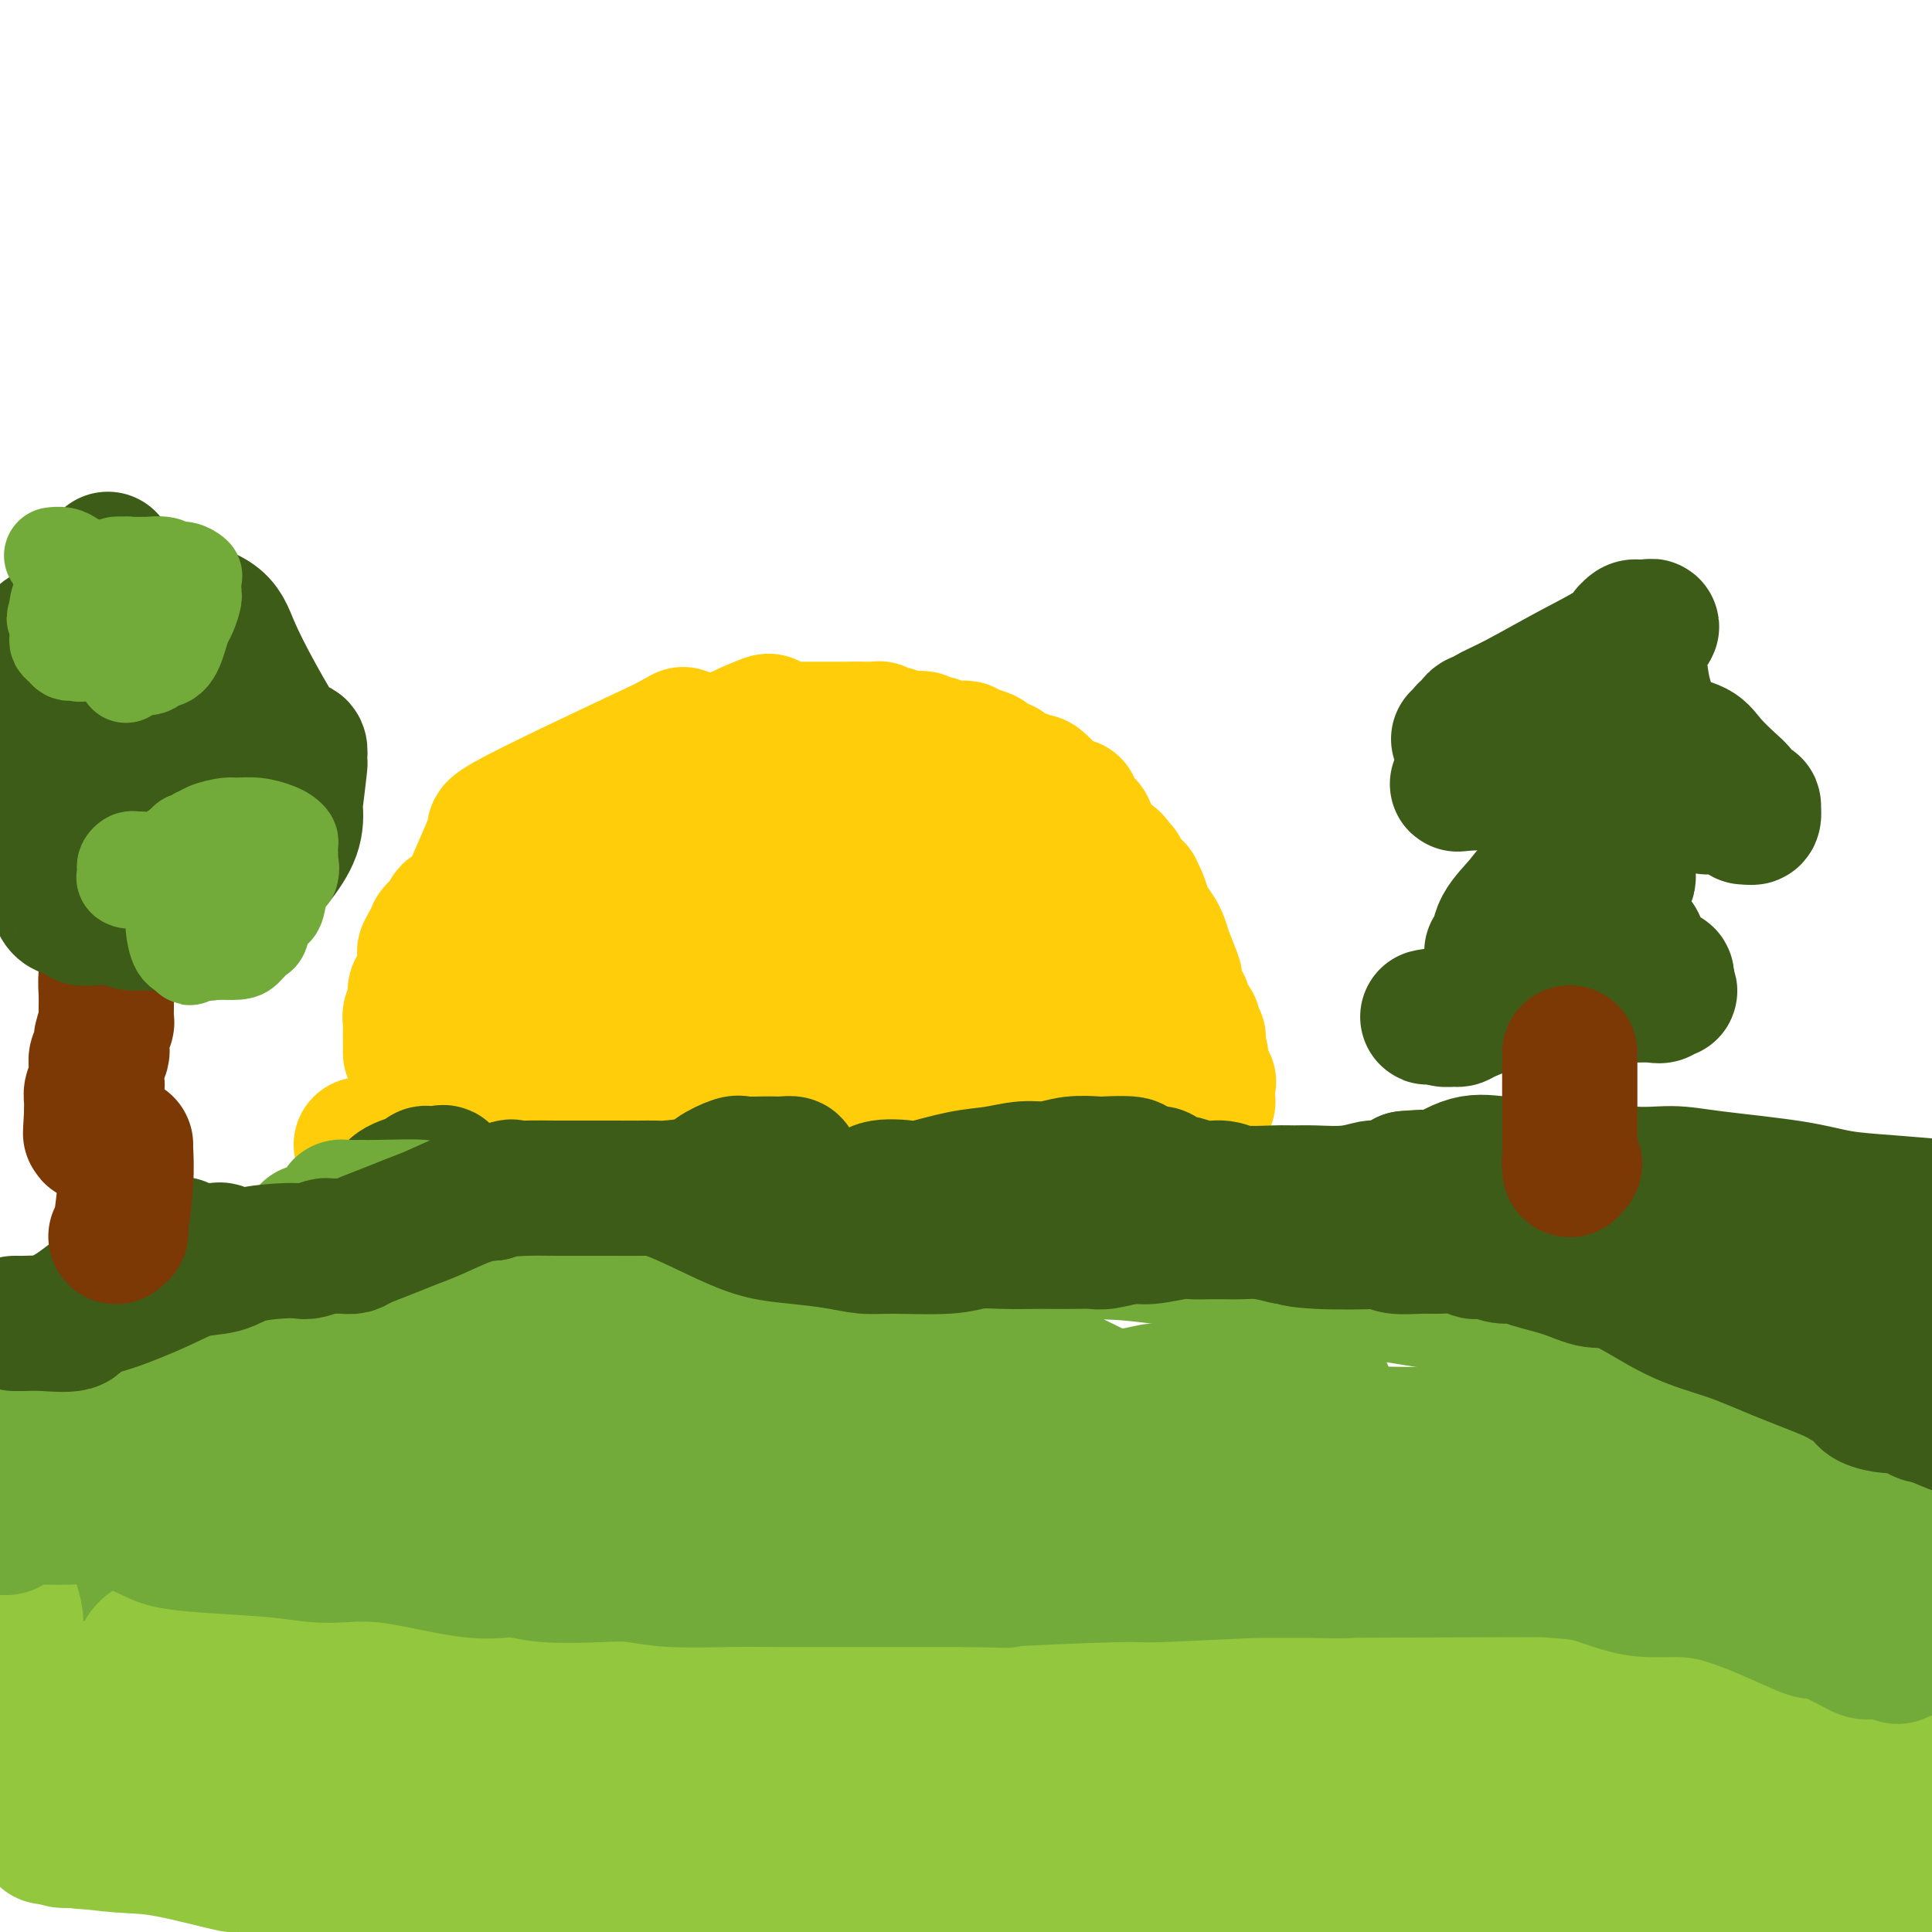 <svg viewBox='0 0 400 400' version='1.1' xmlns='http://www.w3.org/2000/svg' xmlns:xlink='http://www.w3.org/1999/xlink'><g fill='none' stroke='#FFCD0A' stroke-width='28' stroke-linecap='round' stroke-linejoin='round'><path d='M85,218c-0.001,-0.777 -0.001,-1.554 0,-2c0.001,-0.446 0.004,-0.560 0,-1c-0.004,-0.440 -0.016,-1.207 0,-2c0.016,-0.793 0.060,-1.612 0,-2c-0.060,-0.388 -0.223,-0.346 0,-1c0.223,-0.654 0.831,-2.004 1,-3c0.169,-0.996 -0.100,-1.638 0,-2c0.100,-0.362 0.568,-0.445 1,-1c0.432,-0.555 0.829,-1.581 1,-2c0.171,-0.419 0.115,-0.229 0,0c-0.115,0.229 -0.291,0.498 0,0c0.291,-0.498 1.047,-1.762 2,-3c0.953,-1.238 2.103,-2.449 3,-4c0.897,-1.551 1.542,-3.443 3,-7c1.458,-3.557 3.729,-8.778 6,-14'/><path d='M102,174c3.393,-5.452 4.375,-4.083 3,-3c-1.375,1.083 -5.107,1.881 0,-1c5.107,-2.881 19.054,-9.440 33,-16'/><path d='M138,154c6.000,-3.333 3.000,-1.667 0,0'/><path d='M88,211c0.000,0.120 0.000,0.239 0,0c0.000,-0.239 0.000,-0.837 0,-1c0.000,-0.163 0.000,0.110 0,0c0.000,-0.110 0.000,-0.602 0,-1c0.000,-0.398 0.000,-0.702 0,-1c0.000,-0.298 0.000,-0.591 0,-1c0.000,-0.409 0.000,-0.934 0,-1c0.000,-0.066 -0.000,0.328 0,0c0.000,-0.328 0.000,-1.380 0,-2c0.000,-0.620 0.000,-0.810 0,-1'/><path d='M88,203c0.000,-1.418 0.000,-0.962 0,-1c-0.000,-0.038 -0.001,-0.569 0,-1c0.001,-0.431 0.003,-0.763 0,-1c-0.003,-0.237 -0.011,-0.378 0,-1c0.011,-0.622 0.042,-1.726 0,-2c-0.042,-0.274 -0.155,0.281 0,0c0.155,-0.281 0.579,-1.399 1,-2c0.421,-0.601 0.839,-0.684 1,-1c0.161,-0.316 0.066,-0.863 0,-1c-0.066,-0.137 -0.103,0.138 0,0c0.103,-0.138 0.345,-0.689 1,-1c0.655,-0.311 1.722,-0.384 2,-1c0.278,-0.616 -0.234,-1.777 0,-2c0.234,-0.223 1.216,0.490 2,0c0.784,-0.490 1.372,-2.183 2,-3c0.628,-0.817 1.296,-0.759 2,-1c0.704,-0.241 1.446,-0.782 2,-1c0.554,-0.218 0.922,-0.113 1,0c0.078,0.113 -0.134,0.235 0,0c0.134,-0.235 0.613,-0.825 1,-1c0.387,-0.175 0.681,0.067 1,0c0.319,-0.067 0.663,-0.441 1,-1c0.337,-0.559 0.668,-1.303 1,-2c0.332,-0.697 0.666,-1.349 1,-2'/><path d='M107,178c3.076,-2.929 2.266,-2.252 2,-2c-0.266,0.252 0.011,0.078 1,-1c0.989,-1.078 2.689,-3.059 1,-3c-1.689,0.059 -6.768,2.160 0,-1c6.768,-3.160 25.384,-11.580 44,-20'/><path d='M155,151c7.211,-3.249 3.238,-0.870 2,0c-1.238,0.870 0.260,0.233 1,0c0.740,-0.233 0.723,-0.062 1,0c0.277,0.062 0.847,0.017 1,0c0.153,-0.017 -0.113,-0.004 0,0c0.113,0.004 0.604,0.001 1,0c0.396,-0.001 0.698,-0.000 1,0c0.302,0.000 0.606,0.000 1,0c0.394,-0.000 0.879,-0.000 1,0c0.121,0.000 -0.121,0.000 0,0c0.121,-0.000 0.606,-0.000 1,0c0.394,0.000 0.697,0.000 1,0c0.303,-0.000 0.605,-0.000 1,0c0.395,0.000 0.883,0.000 1,0c0.117,-0.000 -0.136,-0.000 0,0c0.136,0.000 0.663,0.000 1,0c0.337,-0.000 0.486,-0.000 1,0c0.514,0.000 1.394,0.000 2,0c0.606,-0.000 0.939,-0.000 1,0c0.061,0.000 -0.149,0.000 0,0c0.149,-0.000 0.655,-0.000 1,0c0.345,0.000 0.527,0.000 1,0c0.473,-0.000 1.236,-0.000 2,0'/><path d='M177,151c3.597,-0.000 1.590,-0.001 1,0c-0.590,0.001 0.237,0.004 1,0c0.763,-0.004 1.461,-0.015 2,0c0.539,0.015 0.919,0.056 1,0c0.081,-0.056 -0.137,-0.207 0,0c0.137,0.207 0.628,0.774 1,1c0.372,0.226 0.624,0.113 1,0c0.376,-0.113 0.874,-0.226 1,0c0.126,0.226 -0.121,0.793 0,1c0.121,0.207 0.609,0.056 1,0c0.391,-0.056 0.683,-0.016 1,0c0.317,0.016 0.658,0.008 1,0c0.342,-0.008 0.683,-0.016 1,0c0.317,0.016 0.609,0.057 1,0c0.391,-0.057 0.879,-0.212 1,0c0.121,0.212 -0.126,0.793 0,1c0.126,0.207 0.626,0.041 1,0c0.374,-0.041 0.621,0.041 1,0c0.379,-0.041 0.889,-0.207 1,0c0.111,0.207 -0.179,0.788 0,1c0.179,0.212 0.825,0.057 1,0c0.175,-0.057 -0.122,-0.016 0,0c0.122,0.016 0.663,0.008 1,0c0.337,-0.008 0.472,-0.016 1,0c0.528,0.016 1.451,0.056 2,0c0.549,-0.056 0.725,-0.207 1,0c0.275,0.207 0.650,0.774 1,1c0.350,0.226 0.675,0.113 1,0'/><path d='M202,156c4.034,1.017 1.619,1.061 1,1c-0.619,-0.061 0.559,-0.226 1,0c0.441,0.226 0.146,0.843 0,1c-0.146,0.157 -0.143,-0.146 0,0c0.143,0.146 0.427,0.742 1,1c0.573,0.258 1.435,0.178 2,0c0.565,-0.178 0.834,-0.453 1,0c0.166,0.453 0.228,1.636 1,2c0.772,0.364 2.253,-0.091 3,0c0.747,0.091 0.760,0.728 1,1c0.240,0.272 0.708,0.181 1,0c0.292,-0.181 0.407,-0.451 1,0c0.593,0.451 1.665,1.622 2,2c0.335,0.378 -0.065,-0.039 0,0c0.065,0.039 0.596,0.533 1,1c0.404,0.467 0.683,0.908 1,1c0.317,0.092 0.673,-0.165 1,0c0.327,0.165 0.627,0.751 1,1c0.373,0.249 0.821,0.162 1,0c0.179,-0.162 0.089,-0.400 0,0c-0.089,0.400 -0.178,1.438 0,2c0.178,0.562 0.623,0.649 1,1c0.377,0.351 0.688,0.968 1,1c0.312,0.032 0.626,-0.521 1,0c0.374,0.521 0.807,2.115 1,3c0.193,0.885 0.144,1.062 0,1c-0.144,-0.062 -0.385,-0.363 0,0c0.385,0.363 1.396,1.389 2,2c0.604,0.611 0.802,0.805 1,1'/><path d='M229,178c1.244,1.658 0.855,0.304 1,0c0.145,-0.304 0.825,0.442 1,1c0.175,0.558 -0.156,0.928 0,1c0.156,0.072 0.797,-0.154 1,0c0.203,0.154 -0.034,0.687 0,1c0.034,0.313 0.338,0.405 1,1c0.662,0.595 1.682,1.692 2,2c0.318,0.308 -0.066,-0.172 0,0c0.066,0.172 0.582,0.997 1,2c0.418,1.003 0.737,2.183 1,3c0.263,0.817 0.470,1.271 1,2c0.530,0.729 1.382,1.735 2,3c0.618,1.265 1.002,2.791 1,3c-0.002,0.209 -0.389,-0.897 0,0c0.389,0.897 1.553,3.798 2,5c0.447,1.202 0.176,0.703 0,1c-0.176,0.297 -0.259,1.388 0,2c0.259,0.612 0.858,0.746 1,1c0.142,0.254 -0.173,0.627 0,1c0.173,0.373 0.835,0.744 1,1c0.165,0.256 -0.166,0.397 0,1c0.166,0.603 0.829,1.667 1,2c0.171,0.333 -0.151,-0.065 0,0c0.151,0.065 0.776,0.592 1,1c0.224,0.408 0.046,0.697 0,1c-0.046,0.303 0.040,0.620 0,1c-0.040,0.380 -0.207,0.823 0,1c0.207,0.177 0.787,0.089 1,0c0.213,-0.089 0.057,-0.178 0,0c-0.057,0.178 -0.016,0.622 0,1c0.016,0.378 0.008,0.689 0,1'/><path d='M248,217c1.238,3.510 0.331,0.786 0,0c-0.331,-0.786 -0.088,0.367 0,1c0.088,0.633 0.022,0.747 0,1c-0.022,0.253 0.002,0.646 0,1c-0.002,0.354 -0.029,0.668 0,1c0.029,0.332 0.113,0.680 0,1c-0.113,0.320 -0.423,0.611 0,1c0.423,0.389 1.577,0.878 2,1c0.423,0.122 0.113,-0.121 0,0c-0.113,0.121 -0.029,0.607 0,1c0.029,0.393 0.005,0.694 0,1c-0.005,0.306 0.010,0.618 0,1c-0.010,0.382 -0.044,0.834 0,1c0.044,0.166 0.168,0.044 0,0c-0.168,-0.044 -0.627,-0.012 -1,0c-0.373,0.012 -0.659,0.003 -1,0c-0.341,-0.003 -0.736,-0.001 -1,0c-0.264,0.001 -0.398,0.000 -1,0c-0.602,-0.000 -1.671,-0.000 -2,0c-0.329,0.000 0.083,0.000 0,0c-0.083,-0.000 -0.663,-0.000 -1,0c-0.337,0.000 -0.433,0.000 -1,0c-0.567,-0.000 -1.606,-0.000 -2,0c-0.394,0.000 -0.142,0.000 0,0c0.142,-0.000 0.173,-0.000 -1,0c-1.173,0.000 -3.552,0.000 -5,0c-1.448,-0.000 -1.967,-0.000 -3,0c-1.033,0.000 -2.581,0.000 -4,0c-1.419,-0.000 -2.710,-0.000 -4,0'/><path d='M223,228c-5.395,0.018 -5.384,0.061 -6,0c-0.616,-0.061 -1.859,-0.228 -3,0c-1.141,0.228 -2.181,0.849 -4,1c-1.819,0.151 -4.418,-0.170 -6,0c-1.582,0.170 -2.149,0.830 -3,1c-0.851,0.170 -1.988,-0.152 -4,0c-2.012,0.152 -4.899,0.776 -6,1c-1.101,0.224 -0.414,0.046 -1,0c-0.586,-0.046 -2.443,0.040 -4,0c-1.557,-0.040 -2.815,-0.207 -4,0c-1.185,0.207 -2.298,0.787 -3,1c-0.702,0.213 -0.992,0.057 -3,0c-2.008,-0.057 -5.732,-0.016 -8,0c-2.268,0.016 -3.079,0.008 -4,0c-0.921,-0.008 -1.952,-0.016 -3,0c-1.048,0.016 -2.113,0.057 -3,0c-0.887,-0.057 -1.594,-0.211 -3,0c-1.406,0.211 -3.509,0.789 -4,1c-0.491,0.211 0.630,0.057 -1,0c-1.630,-0.057 -6.012,-0.016 -8,0c-1.988,0.016 -1.582,0.007 -2,0c-0.418,-0.007 -1.659,-0.012 -3,0c-1.341,0.012 -2.782,0.042 -4,0c-1.218,-0.042 -2.213,-0.154 -3,0c-0.787,0.154 -1.366,0.576 -2,1c-0.634,0.424 -1.324,0.849 -2,1c-0.676,0.151 -1.339,0.027 -2,0c-0.661,-0.027 -1.322,0.044 -2,0c-0.678,-0.044 -1.375,-0.204 -2,0c-0.625,0.204 -1.179,0.773 -2,1c-0.821,0.227 -1.911,0.114 -3,0'/><path d='M115,236c-17.342,1.238 -6.697,0.332 -3,0c3.697,-0.332 0.446,-0.089 -1,0c-1.446,0.089 -1.088,0.025 -1,0c0.088,-0.025 -0.095,-0.009 -1,0c-0.905,0.009 -2.534,0.013 -3,0c-0.466,-0.013 0.229,-0.042 0,0c-0.229,0.042 -1.382,0.156 -2,0c-0.618,-0.156 -0.702,-0.583 -1,-1c-0.298,-0.417 -0.812,-0.823 -1,-1c-0.188,-0.177 -0.050,-0.123 0,-1c0.050,-0.877 0.013,-2.683 0,-4c-0.013,-1.317 -0.004,-2.145 0,-3c0.004,-0.855 0.001,-1.736 0,-3c-0.001,-1.264 -0.000,-2.911 0,-4c0.000,-1.089 0.000,-1.619 0,-2c-0.000,-0.381 -0.000,-0.614 0,-2c0.000,-1.386 -0.000,-3.926 0,-5c0.000,-1.074 0.000,-0.682 0,-1c-0.000,-0.318 -0.001,-1.346 0,-2c0.001,-0.654 0.004,-0.934 0,-1c-0.004,-0.066 -0.013,0.084 0,0c0.013,-0.084 0.050,-0.400 0,-1c-0.050,-0.600 -0.185,-1.484 0,-2c0.185,-0.516 0.690,-0.664 1,-1c0.310,-0.336 0.425,-0.861 1,-1c0.575,-0.139 1.610,0.106 2,0c0.390,-0.106 0.136,-0.565 0,-1c-0.136,-0.435 -0.152,-0.848 0,-1c0.152,-0.152 0.472,-0.043 1,0c0.528,0.043 1.264,0.022 2,0'/><path d='M109,199c1.244,-0.621 0.855,-0.174 1,0c0.145,0.174 0.824,0.074 1,0c0.176,-0.074 -0.149,-0.123 0,0c0.149,0.123 0.774,0.417 1,1c0.226,0.583 0.054,1.456 0,2c-0.054,0.544 0.009,0.761 0,1c-0.009,0.239 -0.089,0.502 0,1c0.089,0.498 0.347,1.232 1,2c0.653,0.768 1.700,1.571 2,2c0.300,0.429 -0.147,0.483 0,1c0.147,0.517 0.890,1.498 2,2c1.110,0.502 2.589,0.527 3,1c0.411,0.473 -0.244,1.395 0,2c0.244,0.605 1.388,0.893 2,1c0.612,0.107 0.694,0.032 1,0c0.306,-0.032 0.838,-0.021 1,0c0.162,0.021 -0.047,0.054 0,0c0.047,-0.054 0.348,-0.193 1,-1c0.652,-0.807 1.653,-2.283 2,-3c0.347,-0.717 0.040,-0.677 0,-2c-0.040,-1.323 0.186,-4.009 0,-6c-0.186,-1.991 -0.783,-3.287 -1,-4c-0.217,-0.713 -0.055,-0.843 0,-2c0.055,-1.157 0.004,-3.342 0,-4c-0.004,-0.658 0.040,0.212 0,0c-0.040,-0.212 -0.166,-1.507 0,-4c0.166,-2.493 0.622,-6.185 1,-8c0.378,-1.815 0.679,-1.755 1,-2c0.321,-0.245 0.663,-0.797 1,-1c0.337,-0.203 0.668,-0.058 1,0c0.332,0.058 0.666,0.029 1,0'/><path d='M131,178c0.620,-0.287 0.169,0.496 0,1c-0.169,0.504 -0.056,0.728 0,1c0.056,0.272 0.056,0.591 0,1c-0.056,0.409 -0.166,0.907 0,2c0.166,1.093 0.609,2.779 1,4c0.391,1.221 0.731,1.977 1,3c0.269,1.023 0.468,2.315 1,4c0.532,1.685 1.396,3.764 2,5c0.604,1.236 0.948,1.630 1,2c0.052,0.370 -0.190,0.716 0,2c0.190,1.284 0.810,3.507 1,5c0.190,1.493 -0.052,2.256 0,3c0.052,0.744 0.396,1.468 1,2c0.604,0.532 1.468,0.872 2,1c0.532,0.128 0.731,0.045 1,0c0.269,-0.045 0.607,-0.051 1,0c0.393,0.051 0.841,0.160 1,0c0.159,-0.160 0.028,-0.587 0,-1c-0.028,-0.413 0.045,-0.810 0,-1c-0.045,-0.190 -0.209,-0.172 0,-1c0.209,-0.828 0.792,-2.500 1,-3c0.208,-0.500 0.042,0.174 0,-1c-0.042,-1.174 0.041,-4.194 0,-6c-0.041,-1.806 -0.207,-2.399 0,-3c0.207,-0.601 0.787,-1.212 1,-2c0.213,-0.788 0.060,-1.753 0,-3c-0.060,-1.247 -0.026,-2.778 0,-4c0.026,-1.222 0.046,-2.137 0,-3c-0.046,-0.863 -0.156,-1.675 0,-2c0.156,-0.325 0.578,-0.162 1,0'/><path d='M147,184c0.431,-4.917 0.009,-2.211 0,-1c-0.009,1.211 0.397,0.927 1,0c0.603,-0.927 1.404,-2.497 2,-3c0.596,-0.503 0.987,0.061 1,0c0.013,-0.061 -0.351,-0.748 0,-1c0.351,-0.252 1.419,-0.068 2,0c0.581,0.068 0.677,0.020 1,0c0.323,-0.020 0.874,-0.013 1,0c0.126,0.013 -0.173,0.032 0,0c0.173,-0.032 0.820,-0.116 1,0c0.180,0.116 -0.105,0.432 0,1c0.105,0.568 0.602,1.390 1,2c0.398,0.610 0.698,1.010 1,2c0.302,0.990 0.605,2.570 1,4c0.395,1.430 0.880,2.710 1,4c0.120,1.290 -0.127,2.589 0,4c0.127,1.411 0.626,2.934 1,4c0.374,1.066 0.623,1.676 1,2c0.377,0.324 0.883,0.362 1,1c0.117,0.638 -0.155,1.877 0,3c0.155,1.123 0.735,2.129 1,3c0.265,0.871 0.214,1.607 0,2c-0.214,0.393 -0.590,0.444 0,1c0.590,0.556 2.147,1.619 3,2c0.853,0.381 1.002,0.082 1,0c-0.002,-0.082 -0.154,0.055 0,0c0.154,-0.055 0.616,-0.301 1,-1c0.384,-0.699 0.692,-1.849 1,-3'/><path d='M170,210c0.630,-1.648 0.705,-3.769 1,-5c0.295,-1.231 0.811,-1.574 1,-3c0.189,-1.426 0.051,-3.936 0,-6c-0.051,-2.064 -0.014,-3.682 0,-5c0.014,-1.318 0.004,-2.337 0,-3c-0.004,-0.663 -0.001,-0.969 0,-2c0.001,-1.031 0.001,-2.787 0,-4c-0.001,-1.213 -0.001,-1.884 0,-2c0.001,-0.116 0.004,0.323 0,0c-0.004,-0.323 -0.016,-1.407 0,-2c0.016,-0.593 0.060,-0.695 0,-1c-0.060,-0.305 -0.225,-0.812 0,-1c0.225,-0.188 0.838,-0.057 1,0c0.162,0.057 -0.128,0.041 0,0c0.128,-0.041 0.675,-0.106 1,0c0.325,0.106 0.430,0.385 1,1c0.570,0.615 1.606,1.568 2,2c0.394,0.432 0.147,0.343 0,1c-0.147,0.657 -0.193,2.062 0,3c0.193,0.938 0.627,1.411 1,2c0.373,0.589 0.687,1.295 1,2'/><path d='M179,187c0.995,1.973 0.984,1.406 1,2c0.016,0.594 0.061,2.348 0,4c-0.061,1.652 -0.227,3.202 0,4c0.227,0.798 0.849,0.845 1,1c0.151,0.155 -0.167,0.420 0,1c0.167,0.580 0.818,1.476 1,2c0.182,0.524 -0.107,0.677 0,1c0.107,0.323 0.610,0.815 1,1c0.390,0.185 0.667,0.065 1,0c0.333,-0.065 0.723,-0.073 1,0c0.277,0.073 0.441,0.226 1,0c0.559,-0.226 1.511,-0.830 2,-1c0.489,-0.170 0.513,0.096 1,0c0.487,-0.096 1.437,-0.553 2,-1c0.563,-0.447 0.740,-0.885 1,-1c0.260,-0.115 0.603,0.091 1,0c0.397,-0.091 0.849,-0.481 1,-1c0.151,-0.519 0.003,-1.169 0,-3c-0.003,-1.831 0.139,-4.845 0,-7c-0.139,-2.155 -0.560,-3.451 -1,-4c-0.440,-0.549 -0.901,-0.352 -1,-1c-0.099,-0.648 0.163,-2.142 0,-3c-0.163,-0.858 -0.752,-1.081 -1,-1c-0.248,0.081 -0.157,0.467 -1,0c-0.843,-0.467 -2.621,-1.785 -4,-3c-1.379,-1.215 -2.359,-2.326 -3,-3c-0.641,-0.674 -0.942,-0.912 -1,-1c-0.058,-0.088 0.126,-0.025 0,0c-0.126,0.025 -0.563,0.013 -1,0'/><path d='M181,173c-2.026,-1.642 -1.589,-1.746 -2,-2c-0.411,-0.254 -1.668,-0.658 -3,-1c-1.332,-0.342 -2.739,-0.622 -4,-1c-1.261,-0.378 -2.376,-0.856 -3,-1c-0.624,-0.144 -0.756,0.045 -1,0c-0.244,-0.045 -0.601,-0.323 -1,0c-0.399,0.323 -0.839,1.248 -1,2c-0.161,0.752 -0.044,1.331 0,2c0.044,0.669 0.014,1.429 0,2c-0.014,0.571 -0.014,0.952 0,1c0.014,0.048 0.041,-0.239 0,0c-0.041,0.239 -0.150,1.004 0,1c0.150,-0.004 0.559,-0.775 1,-1c0.441,-0.225 0.914,0.097 1,0c0.086,-0.097 -0.213,-0.612 0,-1c0.213,-0.388 0.940,-0.651 2,-1c1.060,-0.349 2.454,-0.786 3,-1c0.546,-0.214 0.243,-0.205 1,0c0.757,0.205 2.575,0.605 3,1c0.425,0.395 -0.542,0.786 0,1c0.542,0.214 2.594,0.252 4,1c1.406,0.748 2.164,2.205 3,3c0.836,0.795 1.748,0.926 4,2c2.252,1.074 5.844,3.089 8,4c2.156,0.911 2.878,0.717 4,1c1.122,0.283 2.645,1.044 4,2c1.355,0.956 2.543,2.107 4,3c1.457,0.893 3.184,1.528 4,2c0.816,0.472 0.720,0.781 1,1c0.280,0.219 0.937,0.348 2,1c1.063,0.652 2.531,1.826 4,3'/><path d='M219,197c6.842,3.676 2.947,0.865 2,0c-0.947,-0.865 1.053,0.216 2,1c0.947,0.784 0.842,1.270 1,2c0.158,0.730 0.578,1.705 1,2c0.422,0.295 0.845,-0.090 1,0c0.155,0.090 0.042,0.654 0,1c-0.042,0.346 -0.011,0.473 0,1c0.011,0.527 0.003,1.455 0,2c-0.003,0.545 -0.002,0.706 0,1c0.002,0.294 0.003,0.722 0,1c-0.003,0.278 -0.011,0.407 0,1c0.011,0.593 0.039,1.651 0,2c-0.039,0.349 -0.146,-0.012 0,0c0.146,0.012 0.546,0.395 0,1c-0.546,0.605 -2.038,1.431 -3,2c-0.962,0.569 -1.395,0.882 -2,1c-0.605,0.118 -1.383,0.043 -2,0c-0.617,-0.043 -1.073,-0.053 -2,0c-0.927,0.053 -2.324,0.168 -3,0c-0.676,-0.168 -0.630,-0.619 -1,-1c-0.370,-0.381 -1.155,-0.690 -2,-1c-0.845,-0.310 -1.750,-0.619 -2,-1c-0.250,-0.381 0.154,-0.834 0,-1c-0.154,-0.166 -0.867,-0.046 -1,0c-0.133,0.046 0.315,0.018 0,0c-0.315,-0.018 -1.394,-0.025 -2,0c-0.606,0.025 -0.740,0.084 -1,0c-0.260,-0.084 -0.646,-0.310 -1,0c-0.354,0.310 -0.677,1.155 -1,2'/><path d='M203,213c-1.435,0.764 -2.024,1.675 -3,2c-0.976,0.325 -2.339,0.065 -5,1c-2.661,0.935 -6.620,3.064 -9,4c-2.380,0.936 -3.182,0.680 -4,1c-0.818,0.320 -1.652,1.218 -3,2c-1.348,0.782 -3.209,1.448 -6,2c-2.791,0.552 -6.511,0.989 -9,1c-2.489,0.011 -3.748,-0.403 -5,0c-1.252,0.403 -2.499,1.625 -4,2c-1.501,0.375 -3.256,-0.097 -4,0c-0.744,0.097 -0.477,0.762 -1,1c-0.523,0.238 -1.837,0.050 -3,0c-1.163,-0.050 -2.174,0.038 -3,0c-0.826,-0.038 -1.466,-0.203 -2,0c-0.534,0.203 -0.962,0.772 -2,1c-1.038,0.228 -2.687,0.114 -4,0c-1.313,-0.114 -2.291,-0.227 -3,0c-0.709,0.227 -1.148,0.796 -2,1c-0.852,0.204 -2.116,0.043 -3,0c-0.884,-0.043 -1.387,0.031 -2,0c-0.613,-0.031 -1.336,-0.168 -2,0c-0.664,0.168 -1.270,0.641 -2,1c-0.730,0.359 -1.584,0.604 -2,1c-0.416,0.396 -0.394,0.942 -1,1c-0.606,0.058 -1.842,-0.373 -3,0c-1.158,0.373 -2.240,1.550 -3,2c-0.760,0.450 -1.198,0.173 -2,0c-0.802,-0.173 -1.968,-0.242 -3,0c-1.032,0.242 -1.932,0.796 -3,1c-1.068,0.204 -2.305,0.058 -3,0c-0.695,-0.058 -0.847,-0.029 -1,0'/><path d='M101,237c-11.499,1.856 -4.247,0.497 -2,0c2.247,-0.497 -0.510,-0.133 -2,0c-1.490,0.133 -1.712,0.036 -2,0c-0.288,-0.036 -0.640,-0.010 -1,0c-0.360,0.010 -0.727,0.003 -1,0c-0.273,-0.003 -0.450,-0.001 -1,0c-0.550,0.001 -1.471,0.000 -2,0c-0.529,-0.000 -0.667,-0.000 -1,0c-0.333,0.000 -0.863,0.000 -1,0c-0.137,-0.000 0.117,-0.000 0,0c-0.117,0.000 -0.605,0.000 -1,0c-0.395,-0.000 -0.697,-0.000 -1,0c-0.303,0.000 -0.606,0.000 -1,0c-0.394,-0.000 -0.879,-0.000 -1,0c-0.121,0.000 0.122,0.000 0,0c-0.122,-0.000 -0.610,-0.000 -1,0c-0.390,0.000 -0.683,0.000 -1,0c-0.317,-0.000 -0.659,-0.000 -1,0'/><path d='M81,237c-3.333,0.000 -1.665,0.000 -1,0c0.665,-0.000 0.329,0.000 0,0c-0.329,-0.000 -0.649,0.000 -1,0c-0.351,-0.000 -0.733,0.000 -1,0c-0.267,0.000 -0.418,0.000 -1,0c-0.582,-0.000 -1.595,0.000 -2,0c-0.405,0.000 -0.203,0.000 0,0'/></g>
<g fill='none' stroke='#3D5C18' stroke-width='28' stroke-linecap='round' stroke-linejoin='round'><path d='M6,276c0.341,0.241 0.683,0.481 1,0c0.317,-0.481 0.611,-1.684 1,-2c0.389,-0.316 0.873,0.254 2,0c1.127,-0.254 2.898,-1.334 4,-2c1.102,-0.666 1.537,-0.918 3,-2c1.463,-1.082 3.954,-2.993 5,-4c1.046,-1.007 0.647,-1.111 1,-1c0.353,0.111 1.457,0.437 2,0c0.543,-0.437 0.526,-1.637 1,-2c0.474,-0.363 1.439,0.110 2,0c0.561,-0.110 0.717,-0.803 1,-1c0.283,-0.197 0.695,0.102 1,0c0.305,-0.102 0.505,-0.604 1,-1c0.495,-0.396 1.284,-0.684 2,-1c0.716,-0.316 1.358,-0.658 2,-1'/><path d='M35,259c4.531,-2.630 1.360,-0.707 1,0c-0.360,0.707 2.092,0.196 4,0c1.908,-0.196 3.273,-0.078 4,0c0.727,0.078 0.815,0.116 1,0c0.185,-0.116 0.468,-0.385 1,0c0.532,0.385 1.313,1.424 2,2c0.687,0.576 1.280,0.689 2,1c0.720,0.311 1.567,0.818 2,1c0.433,0.182 0.453,0.037 1,0c0.547,-0.037 1.620,0.033 3,0c1.380,-0.033 3.065,-0.169 4,0c0.935,0.169 1.118,0.642 2,0c0.882,-0.642 2.461,-2.397 4,-4c1.539,-1.603 3.038,-3.052 4,-4c0.962,-0.948 1.386,-1.395 2,-2c0.614,-0.605 1.418,-1.367 3,-2c1.582,-0.633 3.944,-1.136 5,-2c1.056,-0.864 0.808,-2.088 2,-3c1.192,-0.912 3.825,-1.512 5,-2c1.175,-0.488 0.893,-0.865 1,-1c0.107,-0.135 0.602,-0.028 1,0c0.398,0.028 0.698,-0.022 1,0c0.302,0.022 0.605,0.115 1,0c0.395,-0.115 0.883,-0.438 1,0c0.117,0.438 -0.136,1.638 0,2c0.136,0.362 0.663,-0.114 1,0c0.337,0.114 0.485,0.818 1,1c0.515,0.182 1.396,-0.157 2,0c0.604,0.157 0.932,0.812 2,1c1.068,0.188 2.877,-0.089 4,0c1.123,0.089 1.562,0.545 2,1'/><path d='M104,248c3.204,1.067 2.714,1.736 3,2c0.286,0.264 1.350,0.123 2,0c0.650,-0.123 0.888,-0.229 2,0c1.112,0.229 3.097,0.794 4,1c0.903,0.206 0.723,0.054 1,0c0.277,-0.054 1.010,-0.011 2,0c0.990,0.011 2.237,-0.011 3,0c0.763,0.011 1.043,0.056 2,0c0.957,-0.056 2.592,-0.214 4,-1c1.408,-0.786 2.587,-2.202 4,-3c1.413,-0.798 3.058,-0.978 4,-1c0.942,-0.022 1.181,0.113 3,0c1.819,-0.113 5.218,-0.475 7,-1c1.782,-0.525 1.946,-1.212 3,-2c1.054,-0.788 2.999,-1.675 4,-2c1.001,-0.325 1.058,-0.087 2,0c0.942,0.087 2.768,0.022 4,0c1.232,-0.022 1.872,-0.003 2,0c0.128,0.003 -0.254,-0.010 0,0c0.254,0.010 1.143,0.043 2,0c0.857,-0.043 1.683,-0.164 2,0c0.317,0.164 0.126,0.612 0,1c-0.126,0.388 -0.187,0.716 0,1c0.187,0.284 0.624,0.525 1,1c0.376,0.475 0.692,1.185 1,2c0.308,0.815 0.606,1.735 1,2c0.394,0.265 0.882,-0.125 1,0c0.118,0.125 -0.133,0.765 0,1c0.133,0.235 0.651,0.063 1,0c0.349,-0.063 0.528,-0.018 1,0c0.472,0.018 1.236,0.009 2,0'/><path d='M172,249c1.577,1.307 0.521,0.574 1,0c0.479,-0.574 2.493,-0.989 4,-1c1.507,-0.011 2.505,0.383 3,0c0.495,-0.383 0.486,-1.541 2,-2c1.514,-0.459 4.550,-0.218 6,0c1.450,0.218 1.314,0.413 3,0c1.686,-0.413 5.194,-1.435 8,-2c2.806,-0.565 4.910,-0.673 7,-1c2.090,-0.327 4.167,-0.872 6,-1c1.833,-0.128 3.424,0.161 5,0c1.576,-0.161 3.139,-0.773 5,-1c1.861,-0.227 4.020,-0.071 5,0c0.980,0.071 0.781,0.057 2,0c1.219,-0.057 3.854,-0.156 5,0c1.146,0.156 0.801,0.568 1,1c0.199,0.432 0.940,0.885 2,1c1.060,0.115 2.439,-0.109 3,0c0.561,0.109 0.303,0.550 1,1c0.697,0.450 2.350,0.909 3,1c0.650,0.091 0.299,-0.186 1,0c0.701,0.186 2.456,0.834 4,1c1.544,0.166 2.878,-0.152 4,0c1.122,0.152 2.031,0.774 4,1c1.969,0.226 4.997,0.057 7,0c2.003,-0.057 2.982,-0.000 4,0c1.018,0.000 2.077,-0.055 4,0c1.923,0.055 4.711,0.222 7,0c2.289,-0.222 4.077,-0.833 5,-1c0.923,-0.167 0.979,0.109 2,0c1.021,-0.109 3.006,-0.603 4,-1c0.994,-0.397 0.997,-0.699 1,-1'/><path d='M291,244c5.625,-0.468 2.687,-0.137 2,0c-0.687,0.137 0.875,0.079 2,0c1.125,-0.079 1.812,-0.178 2,0c0.188,0.178 -0.122,0.634 1,0c1.122,-0.634 3.676,-2.358 6,-3c2.324,-0.642 4.420,-0.201 7,0c2.580,0.201 5.646,0.161 8,0c2.354,-0.161 3.996,-0.444 7,0c3.004,0.444 7.370,1.614 11,2c3.630,0.386 6.524,-0.013 9,0c2.476,0.013 4.534,0.437 9,1c4.466,0.563 11.342,1.264 16,2c4.658,0.736 7.100,1.506 10,2c2.900,0.494 6.257,0.713 10,1c3.743,0.287 7.871,0.644 12,1'/><path d='M115,317c0.531,0.027 1.063,0.053 2,0c0.937,-0.053 2.280,-0.186 5,-1c2.720,-0.814 6.816,-2.309 10,-3c3.184,-0.691 5.456,-0.577 8,-1c2.544,-0.423 5.359,-1.381 8,-2c2.641,-0.619 5.109,-0.898 7,-1c1.891,-0.102 3.207,-0.027 4,0c0.793,0.027 1.065,0.005 2,0c0.935,-0.005 2.534,0.006 3,0c0.466,-0.006 -0.200,-0.031 0,0c0.200,0.031 1.267,0.117 2,0c0.733,-0.117 1.133,-0.437 2,0c0.867,0.437 2.201,1.632 3,2c0.799,0.368 1.063,-0.091 2,0c0.937,0.091 2.547,0.732 4,1c1.453,0.268 2.750,0.165 4,0c1.250,-0.165 2.452,-0.391 3,0c0.548,0.391 0.442,1.397 2,2c1.558,0.603 4.779,0.801 8,1'/><path d='M194,315c6.945,0.927 4.808,0.244 5,0c0.192,-0.244 2.713,-0.050 5,0c2.287,0.050 4.339,-0.043 6,0c1.661,0.043 2.932,0.221 4,0c1.068,-0.221 1.933,-0.843 3,-1c1.067,-0.157 2.335,0.151 3,0c0.665,-0.151 0.727,-0.762 1,-1c0.273,-0.238 0.759,-0.105 1,0c0.241,0.105 0.239,0.182 0,0c-0.239,-0.182 -0.715,-0.623 0,-1c0.715,-0.377 2.621,-0.689 4,-1c1.379,-0.311 2.231,-0.622 3,-1c0.769,-0.378 1.456,-0.823 3,-1c1.544,-0.177 3.947,-0.086 6,0c2.053,0.086 3.756,0.167 5,0c1.244,-0.167 2.028,-0.581 5,-1c2.972,-0.419 8.130,-0.844 12,-1c3.870,-0.156 6.451,-0.042 9,0c2.549,0.042 5.065,0.011 7,0c1.935,-0.011 3.289,-0.003 5,0c1.711,0.003 3.778,0.001 5,0c1.222,-0.001 1.598,-0.000 2,0c0.402,0.000 0.829,0.000 1,0c0.171,-0.000 0.085,-0.000 0,0'/><path d='M33,368c0.980,-0.423 1.959,-0.846 3,-1c1.041,-0.154 2.143,-0.039 4,0c1.857,0.039 4.469,0.001 6,0c1.531,-0.001 1.983,0.036 3,0c1.017,-0.036 2.601,-0.145 4,0c1.399,0.145 2.612,0.546 3,1c0.388,0.454 -0.051,0.963 0,1c0.051,0.037 0.592,-0.396 1,0c0.408,0.396 0.684,1.623 1,2c0.316,0.377 0.673,-0.095 1,0c0.327,0.095 0.625,0.757 1,1c0.375,0.243 0.829,0.066 2,0c1.171,-0.066 3.061,-0.020 5,0c1.939,0.020 3.928,0.014 6,0c2.072,-0.014 4.226,-0.036 7,0c2.774,0.036 6.167,0.129 9,0c2.833,-0.129 5.105,-0.482 7,-1c1.895,-0.518 3.411,-1.202 6,-2c2.589,-0.798 6.251,-1.709 8,-2c1.749,-0.291 1.586,0.037 2,0c0.414,-0.037 1.404,-0.439 2,-1c0.596,-0.561 0.798,-1.280 1,-2'/><path d='M115,364c4.237,-1.238 1.830,-0.332 1,0c-0.830,0.332 -0.084,0.090 1,0c1.084,-0.090 2.506,-0.027 3,0c0.494,0.027 0.059,0.019 0,0c-0.059,-0.019 0.257,-0.048 1,0c0.743,0.048 1.913,0.172 3,0c1.087,-0.172 2.093,-0.641 4,0c1.907,0.641 4.717,2.390 7,3c2.283,0.610 4.039,0.080 7,0c2.961,-0.080 7.127,0.289 11,1c3.873,0.711 7.454,1.763 10,2c2.546,0.237 4.059,-0.343 8,0c3.941,0.343 10.310,1.608 13,2c2.690,0.392 1.700,-0.091 2,0c0.300,0.091 1.888,0.755 3,1c1.112,0.245 1.746,0.070 2,0c0.254,-0.070 0.127,-0.035 0,0'/></g>
<g fill='none' stroke='#73AB3A' stroke-width='28' stroke-linecap='round' stroke-linejoin='round'><path d='M22,331c0.078,0.734 0.156,1.469 1,2c0.844,0.531 2.454,0.859 3,1c0.546,0.141 0.028,0.097 0,0c-0.028,-0.097 0.434,-0.246 1,0c0.566,0.246 1.234,0.889 2,1c0.766,0.111 1.629,-0.308 2,0c0.371,0.308 0.252,1.343 1,2c0.748,0.657 2.365,0.935 3,1c0.635,0.065 0.290,-0.085 1,0c0.710,0.085 2.476,0.405 4,1c1.524,0.595 2.808,1.466 4,2c1.192,0.534 2.293,0.730 3,1c0.707,0.270 1.022,0.612 2,1c0.978,0.388 2.621,0.822 4,1c1.379,0.178 2.496,0.100 3,0c0.504,-0.100 0.396,-0.223 1,0c0.604,0.223 1.922,0.792 3,1c1.078,0.208 1.918,0.056 3,0c1.082,-0.056 2.407,-0.015 3,0c0.593,0.015 0.455,0.004 1,0c0.545,-0.004 1.772,-0.002 3,0'/><path d='M70,345c2.885,0.157 1.597,0.048 1,0c-0.597,-0.048 -0.502,-0.037 0,0c0.502,0.037 1.412,0.098 2,0c0.588,-0.098 0.854,-0.356 1,-1c0.146,-0.644 0.172,-1.675 1,-2c0.828,-0.325 2.458,0.057 4,0c1.542,-0.057 2.995,-0.551 4,-1c1.005,-0.449 1.561,-0.852 3,-1c1.439,-0.148 3.760,-0.041 5,0c1.240,0.041 1.398,0.014 2,0c0.602,-0.014 1.650,-0.016 3,0c1.350,0.016 3.004,0.050 4,0c0.996,-0.050 1.333,-0.183 2,0c0.667,0.183 1.664,0.683 3,1c1.336,0.317 3.009,0.451 5,1c1.991,0.549 4.298,1.513 6,2c1.702,0.487 2.799,0.497 4,1c1.201,0.503 2.507,1.498 4,2c1.493,0.502 3.175,0.512 4,1c0.825,0.488 0.794,1.455 1,2c0.206,0.545 0.648,0.668 1,1c0.352,0.332 0.615,0.873 1,1c0.385,0.127 0.891,-0.161 1,0c0.109,0.161 -0.178,0.773 0,1c0.178,0.227 0.821,0.071 1,0c0.179,-0.071 -0.107,-0.058 0,0c0.107,0.058 0.606,0.160 1,0c0.394,-0.160 0.683,-0.581 1,-1c0.317,-0.419 0.662,-0.834 1,-1c0.338,-0.166 0.669,-0.083 1,0'/><path d='M137,351c1.177,-0.504 1.619,-0.765 2,-1c0.381,-0.235 0.700,-0.445 2,-1c1.300,-0.555 3.582,-1.454 5,-2c1.418,-0.546 1.971,-0.739 3,-1c1.029,-0.261 2.535,-0.592 4,-1c1.465,-0.408 2.889,-0.895 4,-1c1.111,-0.105 1.910,0.171 3,0c1.090,-0.171 2.473,-0.789 3,-1c0.527,-0.211 0.200,-0.015 1,0c0.800,0.015 2.727,-0.151 4,0c1.273,0.151 1.892,0.620 3,1c1.108,0.380 2.706,0.670 4,1c1.294,0.330 2.283,0.701 4,1c1.717,0.299 4.162,0.525 6,1c1.838,0.475 3.071,1.199 4,2c0.929,0.801 1.556,1.679 3,2c1.444,0.321 3.707,0.086 5,0c1.293,-0.086 1.617,-0.023 2,0c0.383,0.023 0.824,0.007 1,0c0.176,-0.007 0.088,-0.003 0,0'/><path d='M65,315c0.614,0.548 1.229,1.096 2,2c0.771,0.904 1.699,2.164 5,5c3.301,2.836 8.973,7.247 12,9c3.027,1.753 3.407,0.847 4,1c0.593,0.153 1.398,1.365 3,2c1.602,0.635 4.001,0.692 6,1c1.999,0.308 3.596,0.867 5,1c1.404,0.133 2.613,-0.160 4,0c1.387,0.160 2.950,0.775 4,1c1.050,0.225 1.587,0.062 2,0c0.413,-0.062 0.702,-0.021 1,0c0.298,0.021 0.605,0.022 1,0c0.395,-0.022 0.879,-0.066 1,0c0.121,0.066 -0.122,0.243 0,0c0.122,-0.243 0.610,-0.904 1,-1c0.390,-0.096 0.682,0.375 1,0c0.318,-0.375 0.661,-1.596 1,-2c0.339,-0.404 0.674,0.010 1,0c0.326,-0.010 0.644,-0.445 1,-1c0.356,-0.555 0.751,-1.231 1,-2c0.249,-0.769 0.351,-1.631 1,-2c0.649,-0.369 1.844,-0.243 3,-1c1.156,-0.757 2.273,-2.396 3,-3c0.727,-0.604 1.065,-0.173 2,0c0.935,0.173 2.468,0.086 4,0'/><path d='M134,325c1.197,-0.000 1.191,-0.001 2,0c0.809,0.001 2.434,0.003 4,0c1.566,-0.003 3.073,-0.012 4,0c0.927,0.012 1.274,0.044 2,0c0.726,-0.044 1.833,-0.165 3,0c1.167,0.165 2.396,0.617 3,1c0.604,0.383 0.584,0.699 1,1c0.416,0.301 1.268,0.587 2,1c0.732,0.413 1.342,0.952 2,1c0.658,0.048 1.363,-0.393 2,0c0.637,0.393 1.207,1.622 2,2c0.793,0.378 1.808,-0.095 3,0c1.192,0.095 2.562,0.757 4,1c1.438,0.243 2.943,0.065 4,0c1.057,-0.065 1.665,-0.017 3,0c1.335,0.017 3.397,0.005 5,0c1.603,-0.005 2.747,-0.001 4,0c1.253,0.001 2.617,-0.001 5,0c2.383,0.001 5.786,0.004 8,0c2.214,-0.004 3.238,-0.016 5,0c1.762,0.016 4.261,0.061 6,0c1.739,-0.061 2.717,-0.226 4,0c1.283,0.226 2.872,0.845 4,1c1.128,0.155 1.794,-0.155 3,0c1.206,0.155 2.950,0.773 4,1c1.050,0.227 1.405,0.061 2,0c0.595,-0.061 1.429,-0.016 2,0c0.571,0.016 0.877,0.005 1,0c0.123,-0.005 0.061,-0.002 0,0'/><path d='M128,301c1.028,-0.772 2.056,-1.544 3,-2c0.944,-0.456 1.802,-0.595 3,-1c1.198,-0.405 2.734,-1.075 6,-2c3.266,-0.925 8.263,-2.105 12,-3c3.737,-0.895 6.216,-1.504 8,-2c1.784,-0.496 2.874,-0.880 4,-1c1.126,-0.120 2.287,0.023 3,0c0.713,-0.023 0.979,-0.214 1,0c0.021,0.214 -0.202,0.831 0,1c0.202,0.169 0.829,-0.110 1,0c0.171,0.110 -0.112,0.608 0,1c0.112,0.392 0.621,0.680 1,1c0.379,0.320 0.628,0.674 1,1c0.372,0.326 0.865,0.623 1,1c0.135,0.377 -0.090,0.834 0,1c0.090,0.166 0.495,0.042 1,0c0.505,-0.042 1.109,-0.000 2,0c0.891,0.000 2.068,-0.040 3,0c0.932,0.040 1.619,0.161 4,0c2.381,-0.161 6.455,-0.603 9,-1c2.545,-0.397 3.560,-0.747 5,-1c1.440,-0.253 3.303,-0.408 5,-1c1.697,-0.592 3.226,-1.621 4,-2c0.774,-0.379 0.793,-0.108 1,0c0.207,0.108 0.604,0.054 1,0'/><path d='M207,291c5.198,-1.001 1.192,-1.004 0,-1c-1.192,0.004 0.431,0.015 1,0c0.569,-0.015 0.086,-0.057 0,0c-0.086,0.057 0.225,0.211 1,0c0.775,-0.211 2.014,-0.788 4,-1c1.986,-0.212 4.717,-0.061 7,0c2.283,0.061 4.116,0.030 6,0c1.884,-0.030 3.820,-0.061 5,0c1.180,0.061 1.606,0.212 3,0c1.394,-0.212 3.757,-0.789 5,-1c1.243,-0.211 1.366,-0.056 2,0c0.634,0.056 1.779,0.014 3,0c1.221,-0.014 2.518,0.000 3,0c0.482,-0.000 0.149,-0.014 1,0c0.851,0.014 2.886,0.056 4,0c1.114,-0.056 1.306,-0.211 2,0c0.694,0.211 1.888,0.788 3,1c1.112,0.212 2.141,0.058 3,0c0.859,-0.058 1.548,-0.019 2,0c0.452,0.019 0.668,0.019 1,0c0.332,-0.019 0.780,-0.057 2,0c1.220,0.057 3.213,0.208 5,0c1.787,-0.208 3.368,-0.774 4,-1c0.632,-0.226 0.316,-0.113 0,0'/><path d='M8,285c0.447,0.111 0.893,0.221 1,0c0.107,-0.221 -0.127,-0.775 0,-1c0.127,-0.225 0.614,-0.121 1,0c0.386,0.121 0.671,0.257 1,0c0.329,-0.257 0.703,-0.909 1,-1c0.297,-0.091 0.516,0.378 1,0c0.484,-0.378 1.234,-1.604 2,-2c0.766,-0.396 1.549,0.038 2,0c0.451,-0.038 0.571,-0.549 1,-1c0.429,-0.451 1.165,-0.843 2,-1c0.835,-0.157 1.767,-0.081 2,0c0.233,0.081 -0.233,0.165 0,0c0.233,-0.165 1.163,-0.580 2,-1c0.837,-0.420 1.579,-0.845 2,-1c0.421,-0.155 0.520,-0.041 1,0c0.480,0.041 1.341,0.008 2,0c0.659,-0.008 1.115,0.008 2,0c0.885,-0.008 2.200,-0.041 3,0c0.800,0.041 1.086,0.154 2,0c0.914,-0.154 2.457,-0.577 4,-1'/><path d='M40,276c2.361,-0.158 1.262,-0.055 1,0c-0.262,0.055 0.312,0.060 1,0c0.688,-0.060 1.490,-0.184 2,0c0.510,0.184 0.728,0.676 1,1c0.272,0.324 0.598,0.479 1,1c0.402,0.521 0.880,1.408 1,2c0.120,0.592 -0.119,0.891 0,1c0.119,0.109 0.595,0.029 1,0c0.405,-0.029 0.738,-0.008 1,0c0.262,0.008 0.454,0.002 1,0c0.546,-0.002 1.448,0.000 2,0c0.552,-0.000 0.754,-0.003 1,0c0.246,0.003 0.535,0.013 1,0c0.465,-0.013 1.108,-0.048 2,0c0.892,0.048 2.035,0.181 3,0c0.965,-0.181 1.751,-0.675 3,-1c1.249,-0.325 2.961,-0.482 4,-1c1.039,-0.518 1.407,-1.396 2,-2c0.593,-0.604 1.413,-0.932 2,-1c0.587,-0.068 0.941,0.126 1,0c0.059,-0.126 -0.176,-0.572 0,-1c0.176,-0.428 0.765,-0.836 1,-1c0.235,-0.164 0.118,-0.082 0,0'/><path d='M206,386c0.044,-0.000 0.089,-0.000 1,0c0.911,0.000 2.689,0.000 4,0c1.311,-0.000 2.154,-0.000 3,0c0.846,0.000 1.695,0.001 2,0c0.305,-0.001 0.066,-0.004 1,0c0.934,0.004 3.040,0.015 4,0c0.960,-0.015 0.772,-0.057 1,0c0.228,0.057 0.870,0.212 2,0c1.130,-0.212 2.748,-0.790 4,-1c1.252,-0.210 2.139,-0.053 3,0c0.861,0.053 1.698,0.003 3,0c1.302,-0.003 3.071,0.040 4,0c0.929,-0.040 1.019,-0.165 2,0c0.981,0.165 2.852,0.618 4,1c1.148,0.382 1.574,0.691 2,1'/><path d='M246,387c6.476,0.155 2.665,0.041 2,0c-0.665,-0.041 1.815,-0.010 3,0c1.185,0.010 1.075,-0.000 2,0c0.925,0.000 2.885,0.011 4,0c1.115,-0.011 1.384,-0.045 2,0c0.616,0.045 1.578,0.167 3,0c1.422,-0.167 3.305,-0.623 4,-1c0.695,-0.377 0.202,-0.673 1,-1c0.798,-0.327 2.888,-0.684 4,-1c1.112,-0.316 1.246,-0.591 2,-1c0.754,-0.409 2.126,-0.950 3,-1c0.874,-0.050 1.248,0.393 2,0c0.752,-0.393 1.880,-1.621 3,-2c1.120,-0.379 2.231,0.091 3,0c0.769,-0.091 1.197,-0.742 2,-1c0.803,-0.258 1.983,-0.122 3,0c1.017,0.122 1.872,0.229 3,0c1.128,-0.229 2.529,-0.793 4,-1c1.471,-0.207 3.012,-0.055 4,0c0.988,0.055 1.425,0.015 2,0c0.575,-0.015 1.290,-0.005 2,0c0.710,0.005 1.415,0.004 2,0c0.585,-0.004 1.051,-0.011 2,0c0.949,0.011 2.380,0.041 3,0c0.620,-0.041 0.429,-0.152 2,0c1.571,0.152 4.906,0.566 7,1c2.094,0.434 2.948,0.887 4,1c1.052,0.113 2.303,-0.114 4,0c1.697,0.114 3.842,0.569 5,1c1.158,0.431 1.331,0.837 2,1c0.669,0.163 1.835,0.081 3,0'/><path d='M338,382c7.120,0.619 3.920,0.166 3,0c-0.920,-0.166 0.438,-0.044 1,0c0.562,0.044 0.326,0.012 1,0c0.674,-0.012 2.258,-0.003 3,0c0.742,0.003 0.642,0.001 1,0c0.358,-0.001 1.173,-0.000 2,0c0.827,0.000 1.665,0.000 2,0c0.335,-0.000 0.168,-0.000 0,0'/></g>
<g fill='none' stroke='#93C83E' stroke-width='28' stroke-linecap='round' stroke-linejoin='round'><path d='M205,364c0.782,-0.178 1.564,-0.355 3,0c1.436,0.355 3.526,1.243 5,2c1.474,0.757 2.333,1.384 3,2c0.667,0.616 1.141,1.223 6,2c4.859,0.777 14.103,1.725 20,2c5.897,0.275 8.446,-0.123 12,0c3.554,0.123 8.113,0.768 12,1c3.887,0.232 7.101,0.051 12,0c4.899,-0.051 11.482,0.029 15,0c3.518,-0.029 3.972,-0.165 5,0c1.028,0.165 2.631,0.633 4,1c1.369,0.367 2.506,0.634 4,1c1.494,0.366 3.346,0.831 4,1c0.654,0.169 0.110,0.043 1,0c0.890,-0.043 3.214,-0.003 5,0c1.786,0.003 3.033,-0.031 4,0c0.967,0.031 1.655,0.128 3,0c1.345,-0.128 3.348,-0.481 5,-1c1.652,-0.519 2.953,-1.203 4,-2c1.047,-0.797 1.840,-1.706 5,-3c3.160,-1.294 8.688,-2.973 12,-4c3.312,-1.027 4.407,-1.402 6,-2c1.593,-0.598 3.685,-1.418 5,-2c1.315,-0.582 1.854,-0.926 3,-1c1.146,-0.074 2.899,0.122 4,0c1.101,-0.122 1.551,-0.561 2,-1'/><path d='M369,360c7.665,-2.526 3.827,-0.842 4,0c0.173,0.842 4.359,0.842 7,1c2.641,0.158 3.739,0.475 6,1c2.261,0.525 5.686,1.257 8,2c2.314,0.743 3.518,1.498 5,2c1.482,0.502 3.241,0.751 5,1'/><path d='M391,363c1.049,0.084 2.099,0.169 0,0c-2.099,-0.169 -7.346,-0.590 -14,0c-6.654,0.590 -14.714,2.192 -20,3c-5.286,0.808 -7.799,0.822 -12,1c-4.201,0.178 -10.091,0.519 -16,0c-5.909,-0.519 -11.839,-1.900 -19,-3c-7.161,-1.100 -15.554,-1.921 -22,-3c-6.446,-1.079 -10.945,-2.416 -17,-4c-6.055,-1.584 -13.666,-3.415 -18,-5c-4.334,-1.585 -5.393,-2.923 -7,-4c-1.607,-1.077 -3.763,-1.895 -6,-4c-2.237,-2.105 -4.554,-5.499 -7,-9c-2.446,-3.501 -5.019,-7.109 -7,-10c-1.981,-2.891 -3.369,-5.066 -5,-9c-1.631,-3.934 -3.506,-9.626 -5,-14c-1.494,-4.374 -2.608,-7.431 -3,-9c-0.392,-1.569 -0.064,-1.650 0,-2c0.064,-0.350 -0.137,-0.970 0,-1c0.137,-0.030 0.613,0.531 1,1c0.387,0.469 0.684,0.847 1,2c0.316,1.153 0.649,3.082 1,5c0.351,1.918 0.720,3.825 1,5c0.280,1.175 0.471,1.617 0,2c-0.471,0.383 -1.602,0.708 -3,2c-1.398,1.292 -3.061,3.550 -4,5c-0.939,1.450 -1.154,2.090 -2,3c-0.846,0.910 -2.322,2.088 -3,3c-0.678,0.912 -0.557,1.556 -1,2c-0.443,0.444 -1.449,0.686 -2,1c-0.551,0.314 -0.648,0.700 -1,1c-0.352,0.300 -0.958,0.514 -2,1c-1.042,0.486 -2.521,1.243 -4,2'/><path d='M195,325c-4.075,3.776 -3.263,2.215 -5,2c-1.737,-0.215 -6.023,0.917 -8,2c-1.977,1.083 -1.644,2.119 -4,4c-2.356,1.881 -7.400,4.608 -9,6c-1.600,1.392 0.243,1.450 -4,3c-4.243,1.550 -14.571,4.594 -23,7c-8.429,2.406 -14.958,4.176 -19,5c-4.042,0.824 -5.597,0.704 -11,2c-5.403,1.296 -14.655,4.008 -19,5c-4.345,0.992 -3.785,0.265 -4,0c-0.215,-0.265 -1.205,-0.069 -2,0c-0.795,0.069 -1.395,0.012 -1,0c0.395,-0.012 1.783,0.022 2,0c0.217,-0.022 -0.738,-0.100 1,-1c1.738,-0.900 6.171,-2.622 9,-4c2.829,-1.378 4.056,-2.410 5,-3c0.944,-0.590 1.605,-0.736 3,-2c1.395,-1.264 3.523,-3.646 5,-5c1.477,-1.354 2.303,-1.679 3,-2c0.697,-0.321 1.266,-0.636 11,-1c9.734,-0.364 28.635,-0.776 39,-1c10.365,-0.224 12.196,-0.259 18,0c5.804,0.259 15.583,0.814 21,1c5.417,0.186 6.473,0.004 13,0c6.527,-0.004 18.525,0.171 27,0c8.475,-0.171 13.426,-0.686 18,-1c4.574,-0.314 8.770,-0.427 16,-1c7.230,-0.573 17.495,-1.607 26,-2c8.505,-0.393 15.251,-0.144 21,0c5.749,0.144 10.500,0.184 16,0c5.500,-0.184 11.750,-0.592 18,-1'/><path d='M358,338c19.571,-0.773 10.999,-0.207 9,0c-1.999,0.207 2.575,0.055 5,0c2.425,-0.055 2.701,-0.014 3,0c0.299,0.014 0.621,0.002 1,0c0.379,-0.002 0.816,0.005 1,0c0.184,-0.005 0.115,-0.021 0,0c-0.115,0.021 -0.277,0.080 -2,0c-1.723,-0.080 -5.009,-0.298 -8,0c-2.991,0.298 -5.689,1.113 -8,2c-2.311,0.887 -4.234,1.845 -7,2c-2.766,0.155 -6.373,-0.493 -15,0c-8.627,0.493 -22.274,2.128 -35,3c-12.726,0.872 -24.531,0.983 -36,1c-11.469,0.017 -22.601,-0.058 -36,1c-13.399,1.058 -29.064,3.250 -41,4c-11.936,0.750 -20.142,0.057 -25,0c-4.858,-0.057 -6.367,0.521 -16,1c-9.633,0.479 -27.390,0.861 -37,1c-9.610,0.139 -11.073,0.037 -18,0c-6.927,-0.037 -19.317,-0.009 -29,0c-9.683,0.009 -16.658,-0.001 -23,0c-6.342,0.001 -12.050,0.014 -15,0c-2.950,-0.014 -3.141,-0.055 -4,0c-0.859,0.055 -2.385,0.207 -3,0c-0.615,-0.207 -0.319,-0.773 0,-1c0.319,-0.227 0.659,-0.113 1,0'/><path d='M20,352c-26.031,-0.165 -6.608,-1.076 2,-3c8.608,-1.924 6.401,-4.861 8,-7c1.599,-2.139 7.005,-3.479 10,-4c2.995,-0.521 3.578,-0.221 4,0c0.422,0.221 0.684,0.363 2,0c1.316,-0.363 3.687,-1.233 8,-2c4.313,-0.767 10.570,-1.432 20,-1c9.430,0.432 22.035,1.961 35,3c12.965,1.039 26.289,1.590 37,2c10.711,0.410 18.807,0.680 27,2c8.193,1.320 16.481,3.690 23,5c6.519,1.310 11.267,1.558 14,2c2.733,0.442 3.450,1.077 10,2c6.550,0.923 18.934,2.135 27,3c8.066,0.865 11.813,1.384 18,2c6.187,0.616 14.813,1.328 23,2c8.187,0.672 15.935,1.303 22,2c6.065,0.697 10.448,1.459 14,2c3.552,0.541 6.272,0.861 8,1c1.728,0.139 2.465,0.095 3,0c0.535,-0.095 0.870,-0.243 1,0c0.130,0.243 0.057,0.878 0,1c-0.057,0.122 -0.097,-0.269 0,0c0.097,0.269 0.333,1.198 0,2c-0.333,0.802 -1.234,1.479 -2,2c-0.766,0.521 -1.398,0.887 -6,2c-4.602,1.113 -13.175,2.972 -17,4c-3.825,1.028 -2.901,1.224 -5,2c-2.099,0.776 -7.219,2.132 -15,4c-7.781,1.868 -18.223,4.248 -28,6c-9.777,1.752 -18.888,2.876 -28,4'/><path d='M235,390c-14.444,2.578 -22.556,4.022 -37,8c-14.444,3.978 -35.222,10.489 -56,17'/><path d='M83,398c-1.028,0.224 -2.056,0.449 0,0c2.056,-0.449 7.195,-1.570 14,-3c6.805,-1.430 15.277,-3.167 21,-4c5.723,-0.833 8.697,-0.760 12,-1c3.303,-0.240 6.933,-0.794 13,-1c6.067,-0.206 14.569,-0.066 19,0c4.431,0.066 4.791,0.057 6,0c1.209,-0.057 3.266,-0.163 5,0c1.734,0.163 3.143,0.594 6,0c2.857,-0.594 7.162,-2.212 10,-3c2.838,-0.788 4.209,-0.744 6,-1c1.791,-0.256 4.002,-0.810 5,-1c0.998,-0.190 0.783,-0.015 1,0c0.217,0.015 0.866,-0.130 1,0c0.134,0.130 -0.248,0.536 0,1c0.248,0.464 1.126,0.986 0,1c-1.126,0.014 -4.256,-0.481 -7,0c-2.744,0.481 -5.103,1.938 -11,3c-5.897,1.062 -15.331,1.729 -24,2c-8.669,0.271 -16.574,0.146 -26,0c-9.426,-0.146 -20.375,-0.312 -29,0c-8.625,0.312 -14.928,1.104 -25,0c-10.072,-1.104 -23.915,-4.103 -29,-5c-5.085,-0.897 -1.414,0.310 -3,0c-1.586,-0.310 -8.428,-2.136 -13,-3c-4.572,-0.864 -6.872,-0.768 -10,-1c-3.128,-0.232 -7.084,-0.794 -9,-1c-1.916,-0.206 -1.792,-0.055 -2,0c-0.208,0.055 -0.748,0.015 -1,0c-0.252,-0.015 -0.215,-0.004 0,0c0.215,0.004 0.607,0.002 1,0'/><path d='M14,381c-10.139,-1.562 -2.487,-0.468 1,0c3.487,0.468 2.808,0.308 3,0c0.192,-0.308 1.253,-0.765 3,-2c1.747,-1.235 4.179,-3.249 5,-4c0.821,-0.751 0.030,-0.238 2,-1c1.970,-0.762 6.702,-2.797 12,-4c5.298,-1.203 11.161,-1.573 18,-2c6.839,-0.427 14.652,-0.909 26,-1c11.348,-0.091 26.231,0.210 36,0c9.769,-0.210 14.424,-0.932 21,-1c6.576,-0.068 15.074,0.516 20,1c4.926,0.484 6.279,0.866 12,2c5.721,1.134 15.809,3.021 22,4c6.191,0.979 8.485,1.052 12,2c3.515,0.948 8.251,2.771 15,4c6.749,1.229 15.512,1.865 21,3c5.488,1.135 7.701,2.769 11,4c3.299,1.231 7.685,2.059 13,3c5.315,0.941 11.559,1.994 15,3c3.441,1.006 4.080,1.963 6,3c1.920,1.037 5.120,2.153 9,3c3.880,0.847 8.440,1.423 13,2'/><path d='M394,396c-0.833,0.250 -1.667,0.500 0,0c1.667,-0.500 5.833,-1.750 10,-3'/><path d='M395,388c1.409,0.170 2.818,0.339 0,0c-2.818,-0.339 -9.862,-1.188 -14,-2c-4.138,-0.812 -5.369,-1.587 -14,-4c-8.631,-2.413 -24.661,-6.465 -35,-9c-10.339,-2.535 -14.985,-3.553 -21,-5c-6.015,-1.447 -13.397,-3.324 -19,-4c-5.603,-0.676 -9.425,-0.152 -12,0c-2.575,0.152 -3.903,-0.067 -5,0c-1.097,0.067 -1.962,0.421 -2,0c-0.038,-0.421 0.753,-1.615 1,-2c0.247,-0.385 -0.049,0.041 1,0c1.049,-0.041 3.443,-0.547 5,-1c1.557,-0.453 2.278,-0.853 3,-1c0.722,-0.147 1.445,-0.042 3,0c1.555,0.042 3.942,0.022 5,0c1.058,-0.022 0.786,-0.044 2,0c1.214,0.044 3.913,0.156 6,0c2.087,-0.156 3.562,-0.581 9,1c5.438,1.581 14.839,5.166 23,8c8.161,2.834 15.082,4.917 22,7c6.918,2.083 13.834,4.167 23,8c9.166,3.833 20.583,9.417 32,15'/><path d='M392,398c0.333,-0.089 0.667,-0.178 0,0c-0.667,0.178 -2.333,0.622 -8,1c-5.667,0.378 -15.333,0.689 -25,1'/><path d='M337,397c1.309,0.158 2.618,0.315 0,0c-2.618,-0.315 -9.162,-1.104 -23,-5c-13.838,-3.896 -34.970,-10.900 -45,-14c-10.030,-3.100 -8.958,-2.295 -11,-2c-2.042,0.295 -7.198,0.082 -10,0c-2.802,-0.082 -3.250,-0.033 -4,0c-0.750,0.033 -1.800,0.049 -4,0c-2.200,-0.049 -5.548,-0.161 -8,0c-2.452,0.161 -4.006,0.597 -6,1c-1.994,0.403 -4.428,0.773 -10,1c-5.572,0.227 -14.281,0.309 -20,1c-5.719,0.691 -8.447,1.989 -11,3c-2.553,1.011 -4.929,1.735 -8,2c-3.071,0.265 -6.836,0.071 -9,0c-2.164,-0.071 -2.726,-0.019 -3,0c-0.274,0.019 -0.258,0.005 -1,0c-0.742,-0.005 -2.240,-0.002 -3,0c-0.760,0.002 -0.782,0.004 -1,0c-0.218,-0.004 -0.634,-0.015 -1,0c-0.366,0.015 -0.683,0.057 -1,0c-0.317,-0.057 -0.633,-0.211 -1,0c-0.367,0.211 -0.784,0.789 -1,1c-0.216,0.211 -0.232,0.057 -1,0c-0.768,-0.057 -2.288,-0.015 -4,0c-1.712,0.015 -3.615,0.004 -8,0c-4.385,-0.004 -11.253,-0.001 -17,0c-5.747,0.001 -10.374,0.001 -15,0'/><path d='M111,385c-11.405,0.198 -6.916,0.193 -9,0c-2.084,-0.193 -10.740,-0.573 -19,-1c-8.260,-0.427 -16.124,-0.902 -21,-1c-4.876,-0.098 -6.765,0.181 -9,0c-2.235,-0.181 -4.817,-0.822 -8,-1c-3.183,-0.178 -6.966,0.106 -9,0c-2.034,-0.106 -2.320,-0.603 -3,-1c-0.680,-0.397 -1.755,-0.695 -4,-1c-2.245,-0.305 -5.659,-0.619 -8,-1c-2.341,-0.381 -3.607,-0.830 -4,-1c-0.393,-0.170 0.088,-0.060 0,0c-0.088,0.060 -0.744,0.072 -1,0c-0.256,-0.072 -0.111,-0.228 0,0c0.111,0.228 0.187,0.839 0,0c-0.187,-0.839 -0.639,-3.129 -1,-4c-0.361,-0.871 -0.633,-0.324 -2,-3c-1.367,-2.676 -3.830,-8.574 -6,-15c-2.170,-6.426 -4.045,-13.379 -5,-18c-0.955,-4.621 -0.988,-6.909 -1,-8c-0.012,-1.091 -0.003,-0.986 0,-1c0.003,-0.014 0.001,-0.147 0,0c-0.001,0.147 -0.000,0.573 0,1'/><path d='M1,330c-0.464,-3.310 1.375,1.417 2,4c0.625,2.583 0.036,3.024 -1,4c-1.036,0.976 -2.518,2.488 -4,4'/></g>
<g fill='none' stroke='#73AB3A' stroke-width='28' stroke-linecap='round' stroke-linejoin='round'><path d='M0,316c0.684,0.225 1.368,0.450 2,0c0.632,-0.450 1.211,-1.575 2,-2c0.789,-0.425 1.786,-0.149 4,0c2.214,0.149 5.645,0.173 8,0c2.355,-0.173 3.635,-0.541 6,0c2.365,0.541 5.815,1.992 8,3c2.185,1.008 3.106,1.573 5,2c1.894,0.427 4.763,0.714 9,1c4.237,0.286 9.843,0.569 14,1c4.157,0.431 6.864,1.009 10,1c3.136,-0.009 6.701,-0.605 12,0c5.299,0.605 12.333,2.410 17,3c4.667,0.590 6.966,-0.034 9,0c2.034,0.034 3.803,0.727 7,1c3.197,0.273 7.820,0.126 11,0c3.180,-0.126 4.915,-0.230 7,0c2.085,0.230 4.521,0.794 8,1c3.479,0.206 8.002,0.055 12,0c3.998,-0.055 7.472,-0.015 10,0c2.528,0.015 4.111,0.004 7,0c2.889,-0.004 7.086,-0.001 11,0c3.914,0.001 7.547,0.000 11,0c3.453,-0.000 6.727,-0.000 10,0'/><path d='M200,327c13.933,0.220 5.266,0.269 8,0c2.734,-0.269 16.869,-0.855 23,-1c6.131,-0.145 4.256,0.151 9,0c4.744,-0.151 16.105,-0.748 22,-1c5.895,-0.252 6.322,-0.159 9,0c2.678,0.159 7.606,0.383 9,0c1.394,-0.383 -0.748,-1.371 9,-2c9.748,-0.629 31.384,-0.897 42,-1c10.616,-0.103 10.212,-0.042 13,0c2.788,0.042 8.767,0.064 13,0c4.233,-0.064 6.720,-0.214 11,0c4.280,0.214 10.354,0.792 13,1c2.646,0.208 1.864,0.045 3,0c1.136,-0.045 4.191,0.026 7,0c2.809,-0.026 5.374,-0.150 8,0c2.626,0.150 5.313,0.575 8,1'/><path d='M396,325c0.806,-0.000 1.612,-0.000 0,0c-1.612,0.000 -5.643,0.001 -10,0c-4.357,-0.001 -9.039,-0.004 -14,0c-4.961,0.004 -10.202,0.016 -22,0c-11.798,-0.016 -30.152,-0.062 -48,0c-17.848,0.062 -35.191,0.230 -54,0c-18.809,-0.230 -39.086,-0.857 -66,-1c-26.914,-0.143 -60.467,0.197 -83,-1c-22.533,-1.197 -34.046,-3.931 -42,-5c-7.954,-1.069 -12.348,-0.472 -19,-1c-6.652,-0.528 -15.560,-2.181 -21,-3c-5.440,-0.819 -7.411,-0.806 -11,-1c-3.589,-0.194 -8.794,-0.597 -14,-1'/><path d='M4,294c-1.679,-0.249 -3.359,-0.497 0,0c3.359,0.497 11.755,1.741 26,4c14.245,2.259 34.339,5.534 49,7c14.661,1.466 23.888,1.125 34,2c10.112,0.875 21.108,2.968 29,4c7.892,1.032 12.681,1.004 18,1c5.319,-0.004 11.167,0.014 15,0c3.833,-0.014 5.650,-0.062 7,0c1.350,0.062 2.234,0.233 4,0c1.766,-0.233 4.413,-0.869 6,-1c1.587,-0.131 2.115,0.243 3,0c0.885,-0.243 2.129,-1.102 4,-2c1.871,-0.898 4.370,-1.833 7,-2c2.630,-0.167 5.391,0.436 8,0c2.609,-0.436 5.067,-1.910 9,-3c3.933,-1.090 9.342,-1.795 13,-2c3.658,-0.205 5.563,0.089 8,0c2.437,-0.089 5.404,-0.560 11,-1c5.596,-0.440 13.822,-0.850 18,-1c4.178,-0.150 4.310,-0.040 7,0c2.690,0.040 7.939,0.011 13,0c5.061,-0.011 9.935,-0.003 13,0c3.065,0.003 4.322,0.001 5,0c0.678,-0.001 0.778,0.000 1,0c0.222,-0.000 0.568,-0.002 1,0c0.432,0.002 0.951,0.008 2,0c1.049,-0.008 2.628,-0.031 4,0c1.372,0.031 2.536,0.116 4,0c1.464,-0.116 3.227,-0.433 5,0c1.773,0.433 3.554,1.617 5,2c1.446,0.383 2.556,-0.033 4,0c1.444,0.033 3.222,0.517 5,1'/><path d='M342,303c11.614,0.476 6.149,0.166 4,0c-2.149,-0.166 -0.981,-0.187 0,0c0.981,0.187 1.774,0.584 2,1c0.226,0.416 -0.116,0.851 0,1c0.116,0.149 0.691,0.011 1,0c0.309,-0.011 0.352,0.106 1,0c0.648,-0.106 1.899,-0.435 3,0c1.101,0.435 2.050,1.633 4,2c1.950,0.367 4.902,-0.098 7,0c2.098,0.098 3.343,0.758 4,1c0.657,0.242 0.727,0.065 2,0c1.273,-0.065 3.749,-0.017 5,0c1.251,0.017 1.277,0.005 2,0c0.723,-0.005 2.144,-0.001 3,0c0.856,0.001 1.147,-0.002 2,0c0.853,0.002 2.266,0.007 3,0c0.734,-0.007 0.787,-0.027 1,0c0.213,0.027 0.585,0.101 1,0c0.415,-0.101 0.873,-0.375 1,0c0.127,0.375 -0.077,1.400 0,2c0.077,0.600 0.435,0.774 0,1c-0.435,0.226 -1.661,0.503 -2,1c-0.339,0.497 0.211,1.214 0,2c-0.211,0.786 -1.181,1.642 -2,2c-0.819,0.358 -1.487,0.217 -2,1c-0.513,0.783 -0.869,2.488 -1,3c-0.131,0.512 -0.035,-0.170 0,0c0.035,0.170 0.010,1.191 0,2c-0.010,0.809 -0.005,1.404 0,2'/><path d='M381,324c-1.085,2.657 -0.299,1.299 0,1c0.299,-0.299 0.109,0.463 0,1c-0.109,0.537 -0.138,0.851 0,1c0.138,0.149 0.442,0.133 1,0c0.558,-0.133 1.369,-0.385 2,0c0.631,0.385 1.083,1.406 2,2c0.917,0.594 2.298,0.761 3,1c0.702,0.239 0.724,0.551 1,1c0.276,0.449 0.804,1.034 1,2c0.196,0.966 0.059,2.314 0,3c-0.059,0.686 -0.041,0.709 0,1c0.041,0.291 0.106,0.851 0,1c-0.106,0.149 -0.383,-0.114 0,0c0.383,0.114 1.425,0.605 2,1c0.575,0.395 0.685,0.694 1,1c0.315,0.306 0.837,0.618 1,1c0.163,0.382 -0.033,0.834 0,1c0.033,0.166 0.295,0.048 0,0c-0.295,-0.048 -1.148,-0.024 -2,0'/><path d='M393,342c0.382,1.851 -0.664,0.480 -2,0c-1.336,-0.480 -2.964,-0.069 -4,0c-1.036,0.069 -1.482,-0.204 -3,-1c-1.518,-0.796 -4.110,-2.116 -6,-3c-1.890,-0.884 -3.079,-1.334 -3,-1c0.079,0.334 1.427,1.450 -2,0c-3.427,-1.450 -11.630,-5.466 -18,-7c-6.370,-1.534 -10.907,-0.586 -15,-1c-4.093,-0.414 -7.741,-2.189 -11,-3c-3.259,-0.811 -6.129,-0.656 -8,-1c-1.871,-0.344 -2.741,-1.187 -4,-2c-1.259,-0.813 -2.905,-1.596 -6,-3c-3.095,-1.404 -7.637,-3.429 -11,-5c-3.363,-1.571 -5.545,-2.688 -7,-3c-1.455,-0.312 -2.181,0.183 -4,0c-1.819,-0.183 -4.730,-1.042 -8,-2c-3.270,-0.958 -6.897,-2.013 -10,-3c-3.103,-0.987 -5.680,-1.904 -13,-5c-7.320,-3.096 -19.382,-8.369 -31,-14c-11.618,-5.631 -22.793,-11.618 -32,-16c-9.207,-4.382 -16.448,-7.160 -23,-9c-6.552,-1.840 -12.417,-2.744 -16,-3c-3.583,-0.256 -4.884,0.135 -7,0c-2.116,-0.135 -5.048,-0.796 -7,-1c-1.952,-0.204 -2.925,0.047 -5,0c-2.075,-0.047 -5.252,-0.394 -8,-1c-2.748,-0.606 -5.066,-1.472 -7,-2c-1.934,-0.528 -3.482,-0.719 -7,-1c-3.518,-0.281 -9.005,-0.652 -13,-1c-3.995,-0.348 -6.497,-0.674 -9,-1'/><path d='M93,253c-13.065,-2.227 -6.228,-2.794 -6,-3c0.228,-0.206 -6.152,-0.052 -9,0c-2.848,0.052 -2.164,0.003 -3,0c-0.836,-0.003 -3.193,0.039 -4,0c-0.807,-0.039 -0.065,-0.161 0,0c0.065,0.161 -0.546,0.603 -1,1c-0.454,0.397 -0.752,0.748 -1,1c-0.248,0.252 -0.445,0.407 -1,1c-0.555,0.593 -1.469,1.626 -2,2c-0.531,0.374 -0.680,0.090 -1,0c-0.320,-0.090 -0.812,0.015 -1,0c-0.188,-0.015 -0.073,-0.148 0,0c0.073,0.148 0.105,0.577 0,1c-0.105,0.423 -0.346,0.838 0,1c0.346,0.162 1.279,0.069 2,0c0.721,-0.069 1.230,-0.113 2,0c0.770,0.113 1.800,0.384 3,0c1.200,-0.384 2.569,-1.423 4,-2c1.431,-0.577 2.922,-0.692 4,-1c1.078,-0.308 1.742,-0.809 3,-1c1.258,-0.191 3.111,-0.074 4,0c0.889,0.074 0.815,0.104 2,0c1.185,-0.104 3.629,-0.341 7,0c3.371,0.341 7.668,1.261 11,2c3.332,0.739 5.699,1.296 9,2c3.301,0.704 7.537,1.553 12,2c4.463,0.447 9.155,0.490 15,1c5.845,0.510 12.845,1.487 20,2c7.155,0.513 14.465,0.561 20,1c5.535,0.439 9.296,1.268 13,2c3.704,0.732 7.352,1.366 11,2'/><path d='M206,267c17.495,2.416 5.732,1.456 2,1c-3.732,-0.456 0.568,-0.410 2,0c1.432,0.410 -0.003,1.182 0,2c0.003,0.818 1.444,1.683 0,2c-1.444,0.317 -5.772,0.088 -11,0c-5.228,-0.088 -11.355,-0.034 -15,0c-3.645,0.034 -4.808,0.049 -7,0c-2.192,-0.049 -5.411,-0.160 -9,0c-3.589,0.160 -7.546,0.593 -12,1c-4.454,0.407 -9.404,0.789 -19,1c-9.596,0.211 -23.837,0.253 -34,0c-10.163,-0.253 -16.247,-0.800 -21,-1c-4.753,-0.200 -8.176,-0.054 -11,0c-2.824,0.054 -5.051,0.015 -7,0c-1.949,-0.015 -3.622,-0.007 -4,0c-0.378,0.007 0.538,0.013 1,0c0.462,-0.013 0.471,-0.045 1,0c0.529,0.045 1.578,0.166 4,0c2.422,-0.166 6.217,-0.619 8,-1c1.783,-0.381 1.554,-0.690 2,-1c0.446,-0.310 1.568,-0.622 3,-1c1.432,-0.378 3.173,-0.823 4,-1c0.827,-0.177 0.741,-0.087 1,0c0.259,0.087 0.862,0.170 4,0c3.138,-0.170 8.810,-0.592 13,0c4.190,0.592 6.897,2.198 11,3c4.103,0.802 9.601,0.801 16,2c6.399,1.199 13.700,3.600 21,6'/><path d='M149,280c10.137,2.323 11.478,2.629 14,3c2.522,0.371 6.223,0.806 14,2c7.777,1.194 19.629,3.147 26,4c6.371,0.853 7.262,0.606 10,1c2.738,0.394 7.324,1.429 9,2c1.676,0.571 0.441,0.678 0,1c-0.441,0.322 -0.089,0.861 0,1c0.089,0.139 -0.084,-0.120 0,0c0.084,0.120 0.424,0.620 0,1c-0.424,0.380 -1.614,0.640 -5,1c-3.386,0.360 -8.968,0.821 -13,1c-4.032,0.179 -6.515,0.077 -9,0c-2.485,-0.077 -4.972,-0.129 -5,0c-0.028,0.129 2.402,0.438 -4,0c-6.402,-0.438 -21.636,-1.624 -31,-2c-9.364,-0.376 -12.856,0.057 -20,0c-7.144,-0.057 -17.938,-0.604 -26,0c-8.062,0.604 -13.391,2.359 -18,3c-4.609,0.641 -8.497,0.168 -11,0c-2.503,-0.168 -3.620,-0.030 -5,0c-1.380,0.030 -3.022,-0.047 -4,0c-0.978,0.047 -1.293,0.217 -1,0c0.293,-0.217 1.192,-0.820 2,-1c0.808,-0.180 1.523,0.065 2,0c0.477,-0.065 0.715,-0.440 2,-1c1.285,-0.560 3.615,-1.305 5,-2c1.385,-0.695 1.824,-1.342 3,-2c1.176,-0.658 3.088,-1.329 5,-2'/><path d='M89,290c3.891,-1.240 4.617,-0.340 5,0c0.383,0.340 0.421,0.119 9,0c8.579,-0.119 25.697,-0.137 34,0c8.303,0.137 7.791,0.429 12,1c4.209,0.571 13.139,1.423 24,2c10.861,0.577 23.653,0.880 33,1c9.347,0.120 15.250,0.057 20,0c4.750,-0.057 8.346,-0.106 14,0c5.654,0.106 13.366,0.368 20,1c6.634,0.632 12.190,1.633 16,2c3.810,0.367 5.875,0.098 8,0c2.125,-0.098 4.309,-0.025 7,0c2.691,0.025 5.889,0.004 8,0c2.111,-0.004 3.135,0.010 4,0c0.865,-0.010 1.570,-0.044 3,0c1.430,0.044 3.586,0.167 5,0c1.414,-0.167 2.085,-0.624 3,-1c0.915,-0.376 2.074,-0.671 5,-1c2.926,-0.329 7.621,-0.694 12,-1c4.379,-0.306 8.444,-0.555 11,-1c2.556,-0.445 3.603,-1.085 8,-2c4.397,-0.915 12.145,-2.105 17,-3c4.855,-0.895 6.818,-1.497 9,-2c2.182,-0.503 4.585,-0.908 6,-1c1.415,-0.092 1.843,0.130 2,0c0.157,-0.130 0.042,-0.612 0,-1c-0.042,-0.388 -0.012,-0.682 0,-1c0.012,-0.318 0.006,-0.659 0,-1'/><path d='M384,282c-0.123,-0.419 -1.431,0.033 -1,0c0.431,-0.033 2.602,-0.552 -2,-1c-4.602,-0.448 -15.978,-0.827 -20,-1c-4.022,-0.173 -0.691,-0.141 -1,0c-0.309,0.141 -4.257,0.390 -6,1c-1.743,0.610 -1.281,1.582 -8,0c-6.719,-1.582 -20.621,-5.718 -30,-8c-9.379,-2.282 -14.236,-2.710 -28,-5c-13.764,-2.290 -36.434,-6.443 -49,-8c-12.566,-1.557 -15.028,-0.519 -19,0c-3.972,0.519 -9.453,0.517 -12,1c-2.547,0.483 -2.159,1.450 -2,2c0.159,0.550 0.088,0.683 0,1c-0.088,0.317 -0.195,0.817 0,1c0.195,0.183 0.691,0.049 1,0c0.309,-0.049 0.429,-0.013 1,0c0.571,0.013 1.592,0.004 2,0c0.408,-0.004 0.204,-0.002 0,0'/></g>
<g fill='none' stroke='#3D5C18' stroke-width='28' stroke-linecap='round' stroke-linejoin='round'><path d='M3,274c0.384,-0.004 0.768,-0.007 1,0c0.232,0.007 0.311,0.026 1,0c0.689,-0.026 1.989,-0.096 4,0c2.011,0.096 4.735,0.358 6,0c1.265,-0.358 1.072,-1.338 2,-2c0.928,-0.662 2.976,-1.007 6,-2c3.024,-0.993 7.025,-2.634 10,-4c2.975,-1.366 4.922,-2.457 7,-3c2.078,-0.543 4.285,-0.537 6,-1c1.715,-0.463 2.939,-1.396 5,-2c2.061,-0.604 4.958,-0.880 7,-1c2.042,-0.120 3.229,-0.085 4,0c0.771,0.085 1.127,0.219 2,0c0.873,-0.219 2.265,-0.790 3,-1c0.735,-0.210 0.813,-0.058 1,0c0.187,0.058 0.481,0.024 1,0c0.519,-0.024 1.261,-0.037 2,0c0.739,0.037 1.475,0.124 2,0c0.525,-0.124 0.839,-0.460 2,-1c1.161,-0.540 3.170,-1.283 5,-2c1.830,-0.717 3.480,-1.409 5,-2c1.520,-0.591 2.909,-1.082 5,-2c2.091,-0.918 4.883,-2.262 7,-3c2.117,-0.738 3.558,-0.869 5,-1'/><path d='M102,247c4.994,-1.774 3.980,-1.207 4,-1c0.020,0.207 1.075,0.056 3,0c1.925,-0.056 4.722,-0.015 6,0c1.278,0.015 1.039,0.006 3,0c1.961,-0.006 6.122,-0.009 9,0c2.878,0.009 4.472,0.030 6,0c1.528,-0.030 2.991,-0.110 6,1c3.009,1.110 7.564,3.412 11,5c3.436,1.588 5.753,2.464 8,3c2.247,0.536 4.425,0.733 7,1c2.575,0.267 5.548,0.604 8,1c2.452,0.396 4.383,0.852 6,1c1.617,0.148 2.919,-0.013 6,0c3.081,0.013 7.939,0.200 11,0c3.061,-0.200 4.324,-0.785 6,-1c1.676,-0.215 3.765,-0.058 6,0c2.235,0.058 4.616,0.017 6,0c1.384,-0.017 1.770,-0.008 3,0c1.230,0.008 3.302,0.017 5,0c1.698,-0.017 3.021,-0.061 4,0c0.979,0.061 1.613,0.227 3,0c1.387,-0.227 3.528,-0.845 5,-1c1.472,-0.155 2.274,0.155 4,0c1.726,-0.155 4.376,-0.773 6,-1c1.624,-0.227 2.222,-0.061 3,0c0.778,0.061 1.736,0.019 3,0c1.264,-0.019 2.834,-0.015 4,0c1.166,0.015 1.929,0.043 3,0c1.071,-0.043 2.449,-0.155 4,0c1.551,0.155 3.276,0.578 5,1'/><path d='M266,256c14.083,-0.369 5.791,-0.291 3,0c-2.791,0.291 -0.081,0.796 4,1c4.081,0.204 9.532,0.108 12,0c2.468,-0.108 1.952,-0.226 2,0c0.048,0.226 0.661,0.796 2,1c1.339,0.204 3.405,0.041 5,0c1.595,-0.041 2.720,0.041 4,0c1.280,-0.041 2.716,-0.203 4,0c1.284,0.203 2.417,0.772 3,1c0.583,0.228 0.617,0.116 1,0c0.383,-0.116 1.115,-0.236 2,0c0.885,0.236 1.923,0.828 3,1c1.077,0.172 2.194,-0.074 3,0c0.806,0.074 1.302,0.470 3,1c1.698,0.530 4.597,1.194 7,2c2.403,0.806 4.311,1.754 6,2c1.689,0.246 3.159,-0.212 6,1c2.841,1.212 7.053,4.092 11,6c3.947,1.908 7.628,2.843 11,4c3.372,1.157 6.434,2.537 10,4c3.566,1.463 7.635,3.009 10,4c2.365,0.991 3.027,1.428 4,2c0.973,0.572 2.256,1.280 3,2c0.744,0.720 0.948,1.450 2,2c1.052,0.550 2.950,0.918 4,1c1.050,0.082 1.250,-0.122 2,0c0.750,0.122 2.048,0.571 3,1c0.952,0.429 1.558,0.837 2,1c0.442,0.163 0.721,0.082 1,0'/><path d='M399,293c10.667,4.500 5.833,2.250 1,0'/><path d='M398,288c0.172,0.202 0.344,0.404 0,0c-0.344,-0.404 -1.203,-1.415 -2,-2c-0.797,-0.585 -1.532,-0.745 -2,-1c-0.468,-0.255 -0.667,-0.607 -1,-1c-0.333,-0.393 -0.798,-0.828 -2,-1c-1.202,-0.172 -3.141,-0.083 -4,0c-0.859,0.083 -0.638,0.159 -1,0c-0.362,-0.159 -1.306,-0.554 -2,-1c-0.694,-0.446 -1.136,-0.942 -2,-1c-0.864,-0.058 -2.149,0.323 -3,0c-0.851,-0.323 -1.268,-1.349 -2,-2c-0.732,-0.651 -1.780,-0.927 -4,-2c-2.220,-1.073 -5.613,-2.942 -8,-4c-2.387,-1.058 -3.769,-1.306 -6,-2c-2.231,-0.694 -5.312,-1.835 -8,-3c-2.688,-1.165 -4.982,-2.354 -7,-3c-2.018,-0.646 -3.759,-0.748 -5,-1c-1.241,-0.252 -1.982,-0.655 -3,-1c-1.018,-0.345 -2.312,-0.632 -3,-1c-0.688,-0.368 -0.771,-0.815 -1,-1c-0.229,-0.185 -0.606,-0.106 -1,0c-0.394,0.106 -0.807,0.239 -1,0c-0.193,-0.239 -0.166,-0.849 0,-1c0.166,-0.151 0.472,0.156 1,0c0.528,-0.156 1.279,-0.774 2,-1c0.721,-0.226 1.411,-0.061 3,0c1.589,0.061 4.075,0.016 5,0c0.925,-0.016 0.287,-0.004 1,0c0.713,0.004 2.775,0.001 4,0c1.225,-0.001 1.612,-0.001 2,0'/><path d='M348,259c3.582,-0.247 3.538,0.137 3,0c-0.538,-0.137 -1.571,-0.793 2,0c3.571,0.793 11.744,3.036 16,4c4.256,0.964 4.594,0.650 8,2c3.406,1.350 9.878,4.363 14,6c4.122,1.637 5.892,1.896 8,3c2.108,1.104 4.554,3.052 7,5'/><path d='M302,153c0.341,-0.304 0.683,-0.607 1,-1c0.317,-0.393 0.611,-0.875 1,-1c0.389,-0.125 0.875,0.108 1,0c0.125,-0.108 -0.110,-0.557 0,-1c0.110,-0.443 0.567,-0.879 1,-1c0.433,-0.121 0.843,0.075 1,0c0.157,-0.075 0.060,-0.420 1,-1c0.940,-0.580 2.917,-1.394 6,-3c3.083,-1.606 7.274,-4.003 11,-6c3.726,-1.997 6.988,-3.594 9,-5c2.012,-1.406 2.774,-2.623 3,-3c0.226,-0.377 -0.084,0.084 0,0c0.084,-0.084 0.561,-0.715 1,-1c0.439,-0.285 0.840,-0.224 1,0c0.160,0.224 0.080,0.612 0,1'/><path d='M339,131c5.736,-3.128 1.575,0.050 0,2c-1.575,1.950 -0.565,2.670 0,4c0.565,1.330 0.684,3.270 1,5c0.316,1.730 0.830,3.250 1,4c0.170,0.750 -0.003,0.731 0,1c0.003,0.269 0.182,0.828 1,2c0.818,1.172 2.276,2.958 4,4c1.724,1.042 3.714,1.339 5,2c1.286,0.661 1.868,1.687 3,3c1.132,1.313 2.815,2.913 4,4c1.185,1.087 1.872,1.662 2,2c0.128,0.338 -0.305,0.438 0,1c0.305,0.562 1.347,1.587 2,2c0.653,0.413 0.918,0.216 1,0c0.082,-0.216 -0.019,-0.450 0,0c0.019,0.450 0.159,1.583 0,2c-0.159,0.417 -0.617,0.119 -1,0c-0.383,-0.119 -0.692,-0.060 -1,0'/><path d='M361,169c0.220,0.546 0.271,-0.590 0,-1c-0.271,-0.410 -0.864,-0.096 -1,0c-0.136,0.096 0.185,-0.027 0,0c-0.185,0.027 -0.875,0.203 -1,0c-0.125,-0.203 0.314,-0.786 0,-1c-0.314,-0.214 -1.382,-0.060 -2,0c-0.618,0.060 -0.785,0.024 -1,0c-0.215,-0.024 -0.478,-0.037 -1,0c-0.522,0.037 -1.304,0.122 -2,0c-0.696,-0.122 -1.305,-0.453 -2,-1c-0.695,-0.547 -1.476,-1.309 -3,-2c-1.524,-0.691 -3.791,-1.310 -6,-2c-2.209,-0.690 -4.361,-1.452 -6,-2c-1.639,-0.548 -2.764,-0.883 -3,-1c-0.236,-0.117 0.417,-0.017 0,0c-0.417,0.017 -1.903,-0.049 -3,0c-1.097,0.049 -1.804,0.213 -2,0c-0.196,-0.213 0.119,-0.803 -1,-1c-1.119,-0.197 -3.673,-0.001 -6,0c-2.327,0.001 -4.426,-0.193 -6,0c-1.574,0.193 -2.622,0.772 -4,1c-1.378,0.228 -3.087,0.103 -4,0c-0.913,-0.103 -1.032,-0.185 -1,0c0.032,0.185 0.215,0.637 0,1c-0.215,0.363 -0.827,0.636 -1,1c-0.173,0.364 0.093,0.818 0,1c-0.093,0.182 -0.547,0.091 -1,0'/><path d='M304,162c-3.800,0.622 -1.800,0.178 -1,0c0.800,-0.178 0.400,-0.089 0,0'/><path d='M309,197c-0.112,0.027 -0.223,0.054 0,0c0.223,-0.054 0.782,-0.188 1,-1c0.218,-0.812 0.096,-2.302 1,-4c0.904,-1.698 2.833,-3.603 4,-5c1.167,-1.397 1.574,-2.286 3,-3c1.426,-0.714 3.873,-1.252 6,-2c2.127,-0.748 3.933,-1.706 5,-2c1.067,-0.294 1.395,0.076 2,0c0.605,-0.076 1.486,-0.599 2,-1c0.514,-0.401 0.660,-0.679 1,-1c0.340,-0.321 0.875,-0.684 1,-1c0.125,-0.316 -0.159,-0.585 0,-1c0.159,-0.415 0.760,-0.976 1,-1c0.240,-0.024 0.120,0.488 0,1'/><path d='M336,176c3.011,-1.064 1.540,0.278 1,1c-0.540,0.722 -0.148,0.826 0,1c0.148,0.174 0.054,0.418 0,1c-0.054,0.582 -0.067,1.504 0,2c0.067,0.496 0.214,0.568 0,1c-0.214,0.432 -0.788,1.225 -1,2c-0.212,0.775 -0.063,1.531 0,2c0.063,0.469 0.040,0.649 0,1c-0.040,0.351 -0.098,0.871 0,2c0.098,1.129 0.351,2.866 1,4c0.649,1.134 1.695,1.666 2,2c0.305,0.334 -0.129,0.470 0,1c0.129,0.530 0.822,1.452 1,2c0.178,0.548 -0.160,0.721 0,1c0.160,0.279 0.816,0.663 1,1c0.184,0.337 -0.105,0.625 0,1c0.105,0.375 0.602,0.835 1,1c0.398,0.165 0.695,0.033 1,0c0.305,-0.033 0.618,0.032 1,0c0.382,-0.032 0.834,-0.163 1,0c0.166,0.163 0.048,0.618 0,1c-0.048,0.382 -0.024,0.691 0,1'/><path d='M345,204c1.279,1.868 0.476,1.036 0,1c-0.476,-0.036 -0.624,0.722 -1,1c-0.376,0.278 -0.978,0.074 -2,0c-1.022,-0.074 -2.462,-0.020 -4,0c-1.538,0.020 -3.173,0.005 -4,0c-0.827,-0.005 -0.845,-0.001 -2,0c-1.155,0.001 -3.445,0.000 -4,0c-0.555,-0.000 0.626,-0.000 0,0c-0.626,0.000 -3.059,0.000 -4,0c-0.941,-0.000 -0.388,-0.000 -1,0c-0.612,0.000 -2.387,0.000 -3,0c-0.613,-0.000 -0.063,-0.000 0,0c0.063,0.000 -0.361,0.000 -1,0c-0.639,-0.000 -1.494,-0.000 -2,0c-0.506,0.000 -0.664,0.000 -1,0c-0.336,-0.000 -0.850,-0.001 -1,0c-0.150,0.001 0.066,0.003 0,0c-0.066,-0.003 -0.413,-0.013 -1,0c-0.587,0.013 -1.414,0.048 -2,0c-0.586,-0.048 -0.931,-0.181 -1,0c-0.069,0.181 0.137,0.675 0,1c-0.137,0.325 -0.619,0.480 -2,1c-1.381,0.520 -3.663,1.405 -5,2c-1.337,0.595 -1.730,0.902 -2,1c-0.270,0.098 -0.419,-0.012 -1,0c-0.581,0.012 -1.595,0.146 -2,0c-0.405,-0.146 -0.203,-0.573 0,-1'/><path d='M299,210c-7.012,0.988 -1.542,0.458 1,0c2.542,-0.458 2.155,-0.845 2,-1c-0.155,-0.155 -0.077,-0.077 0,0'/></g>
<g fill='none' stroke='#7C3805' stroke-width='28' stroke-linecap='round' stroke-linejoin='round'><path d='M325,218c0.000,0.449 0.000,0.897 0,1c0.000,0.103 0.000,-0.141 0,0c0.000,0.141 0.000,0.667 0,1c0.000,0.333 0.000,0.474 0,1c0.000,0.526 0.000,1.439 0,2c0.000,0.561 0.000,0.770 0,1c0.000,0.230 0.000,0.480 0,1c0.000,0.520 0.000,1.309 0,2c0.000,0.691 0.000,1.284 0,2c0.000,0.716 0.000,1.553 0,2c0.000,0.447 0.000,0.502 0,1c0.000,0.498 0.000,1.439 0,2c0.000,0.561 0.000,0.742 0,1c-0.000,0.258 -0.000,0.594 0,1c0.000,0.406 0.000,0.882 0,1c0.000,0.118 0.000,-0.123 0,0c0.000,0.123 0.000,0.610 0,1c0.000,0.390 0.000,0.683 0,1c0.000,0.317 0.000,0.659 0,1'/><path d='M325,240c0.016,3.630 0.056,1.705 0,1c-0.056,-0.705 -0.207,-0.190 0,0c0.207,0.190 0.774,0.054 1,0c0.226,-0.054 0.113,-0.027 0,0'/><path d='M24,256c0.453,-0.528 0.906,-1.056 1,-1c0.094,0.056 -0.171,0.694 0,-1c0.171,-1.694 0.778,-5.722 1,-9c0.222,-3.278 0.060,-5.806 0,-7c-0.060,-1.194 -0.017,-1.056 0,-1c0.017,0.056 0.009,0.028 0,0'/><path d='M22,180c0.030,0.347 0.060,0.694 0,1c-0.060,0.306 -0.211,0.572 0,1c0.211,0.428 0.785,1.017 1,2c0.215,0.983 0.072,2.361 0,4c-0.072,1.639 -0.072,3.540 0,5c0.072,1.460 0.216,2.480 0,4c-0.216,1.520 -0.794,3.541 -1,5c-0.206,1.459 -0.041,2.355 0,4c0.041,1.645 -0.040,4.037 0,5c0.040,0.963 0.203,0.495 0,1c-0.203,0.505 -0.772,1.983 -1,3c-0.228,1.017 -0.113,1.571 0,2c0.113,0.429 0.226,0.731 0,1c-0.226,0.269 -0.792,0.506 -1,1c-0.208,0.494 -0.060,1.245 0,2c0.060,0.755 0.030,1.516 0,2c-0.030,0.484 -0.061,0.693 0,1c0.061,0.307 0.212,0.712 0,1c-0.212,0.288 -0.789,0.459 -1,1c-0.211,0.541 -0.057,1.453 0,2c0.057,0.547 0.016,0.728 0,1c-0.016,0.272 -0.008,0.636 0,1'/><path d='M19,230c-0.468,8.160 -0.139,3.559 0,2c0.139,-1.559 0.089,-0.078 0,1c-0.089,1.078 -0.216,1.752 0,2c0.216,0.248 0.776,0.071 1,0c0.224,-0.071 0.112,-0.035 0,0'/></g>
<g fill='none' stroke='#3D5C18' stroke-width='28' stroke-linecap='round' stroke-linejoin='round'><path d='M17,162c-0.400,0.678 -0.801,1.356 -1,2c-0.199,0.644 -0.197,1.256 -1,3c-0.803,1.744 -2.412,4.622 -3,7c-0.588,2.378 -0.156,4.258 0,6c0.156,1.742 0.037,3.346 0,4c-0.037,0.654 0.009,0.357 0,1c-0.009,0.643 -0.071,2.225 1,3c1.071,0.775 3.276,0.744 4,1c0.724,0.256 -0.034,0.801 0,1c0.034,0.199 0.862,0.052 2,0c1.138,-0.052 2.588,-0.009 3,0c0.412,0.009 -0.215,-0.016 0,0c0.215,0.016 1.270,0.075 2,0c0.730,-0.075 1.134,-0.283 2,-1c0.866,-0.717 2.193,-1.944 4,-3c1.807,-1.056 4.092,-1.942 5,-2c0.908,-0.058 0.438,0.713 1,0c0.562,-0.713 2.154,-2.909 3,-4c0.846,-1.091 0.945,-1.077 1,-1c0.055,0.077 0.066,0.216 0,-1c-0.066,-1.216 -0.208,-3.786 0,-5c0.208,-1.214 0.766,-1.071 1,-2c0.234,-0.929 0.145,-2.929 -1,-5c-1.145,-2.071 -3.347,-4.211 -5,-5c-1.653,-0.789 -2.758,-0.225 -4,0c-1.242,0.225 -2.621,0.113 -4,0'/><path d='M27,161c-2.022,0.156 -3.077,0.545 -4,2c-0.923,1.455 -1.716,3.976 -2,8c-0.284,4.024 -0.061,9.550 0,12c0.061,2.450 -0.041,1.824 0,2c0.041,0.176 0.227,1.155 1,2c0.773,0.845 2.135,1.554 3,2c0.865,0.446 1.234,0.627 2,1c0.766,0.373 1.928,0.939 3,1c1.072,0.061 2.055,-0.383 4,0c1.945,0.383 4.854,1.592 6,2c1.146,0.408 0.530,0.014 1,0c0.470,-0.014 2.026,0.353 3,0c0.974,-0.353 1.365,-1.425 2,-2c0.635,-0.575 1.514,-0.654 2,-1c0.486,-0.346 0.579,-0.959 1,-2c0.421,-1.041 1.171,-2.510 2,-4c0.829,-1.490 1.739,-3.000 2,-4c0.261,-1.000 -0.125,-1.490 0,-3c0.125,-1.510 0.761,-4.041 1,-6c0.239,-1.959 0.079,-3.348 0,-4c-0.079,-0.652 -0.078,-0.568 0,-1c0.078,-0.432 0.234,-1.381 0,-2c-0.234,-0.619 -0.857,-0.908 -1,-1c-0.143,-0.092 0.193,0.012 0,0c-0.193,-0.012 -0.915,-0.141 -2,-1c-1.085,-0.859 -2.534,-2.448 -4,-3c-1.466,-0.552 -2.950,-0.065 -4,0c-1.050,0.065 -1.667,-0.290 -3,0c-1.333,0.290 -3.381,1.226 -5,2c-1.619,0.774 -2.810,1.387 -4,2'/><path d='M31,163c-3.263,1.874 -3.422,4.559 -4,8c-0.578,3.441 -1.575,7.640 -2,11c-0.425,3.360 -0.277,5.882 0,7c0.277,1.118 0.685,0.831 1,1c0.315,0.169 0.538,0.792 1,1c0.462,0.208 1.161,-0.000 2,0c0.839,0.000 1.816,0.209 3,0c1.184,-0.209 2.576,-0.836 4,-1c1.424,-0.164 2.881,0.134 5,-1c2.119,-1.134 4.901,-3.702 7,-5c2.099,-1.298 3.515,-1.328 4,-1c0.485,0.328 0.038,1.014 1,0c0.962,-1.014 3.333,-3.727 5,-6c1.667,-2.273 2.629,-4.107 3,-6c0.371,-1.893 0.152,-3.844 0,-4c-0.152,-0.156 -0.236,1.482 0,0c0.236,-1.482 0.792,-6.083 1,-8c0.208,-1.917 0.067,-1.151 0,-1c-0.067,0.151 -0.060,-0.314 0,-1c0.060,-0.686 0.175,-1.592 0,-2c-0.175,-0.408 -0.638,-0.318 -1,0c-0.362,0.318 -0.621,0.862 -2,-1c-1.379,-1.862 -3.877,-6.132 -6,-10c-2.123,-3.868 -3.869,-7.336 -5,-10c-1.131,-2.664 -1.646,-4.526 -4,-6c-2.354,-1.474 -6.549,-2.560 -9,-3c-2.451,-0.440 -3.160,-0.234 -4,0c-0.840,0.234 -1.811,0.495 -3,2c-1.189,1.505 -2.594,4.252 -4,7'/><path d='M24,134c-1.455,1.748 -1.594,1.619 -2,2c-0.406,0.381 -1.080,1.273 -2,2c-0.920,0.727 -2.085,1.288 -3,2c-0.915,0.712 -1.581,1.576 -2,2c-0.419,0.424 -0.590,0.408 -1,1c-0.410,0.592 -1.058,1.794 -1,2c0.058,0.206 0.821,-0.582 1,-1c0.179,-0.418 -0.228,-0.465 0,-1c0.228,-0.535 1.091,-1.559 2,-2c0.909,-0.441 1.864,-0.298 3,-5c1.136,-4.702 2.453,-14.249 3,-18c0.547,-3.751 0.323,-1.707 0,-1c-0.323,0.707 -0.744,0.077 -1,0c-0.256,-0.077 -0.347,0.399 -1,1c-0.653,0.601 -1.867,1.329 -3,3c-1.133,1.671 -2.184,4.287 -3,6c-0.816,1.713 -1.395,2.522 -2,3c-0.605,0.478 -1.234,0.625 -2,1c-0.766,0.375 -1.669,0.978 -2,2c-0.331,1.022 -0.089,2.462 0,3c0.089,0.538 0.024,0.175 0,1c-0.024,0.825 -0.006,2.837 0,4c0.006,1.163 0.002,1.475 0,2c-0.002,0.525 -0.001,1.262 0,2'/><path d='M8,145c0.001,2.261 0.004,1.912 0,2c-0.004,0.088 -0.013,0.613 0,1c0.013,0.387 0.049,0.636 0,1c-0.049,0.364 -0.182,0.843 0,1c0.182,0.157 0.678,-0.006 1,0c0.322,0.006 0.470,0.183 1,0c0.530,-0.183 1.443,-0.725 2,-1c0.557,-0.275 0.757,-0.282 1,0c0.243,0.282 0.530,0.854 2,0c1.470,-0.854 4.124,-3.133 5,-4c0.876,-0.867 -0.028,-0.322 1,-1c1.028,-0.678 3.986,-2.578 5,-4c1.014,-1.422 0.085,-2.367 0,-3c-0.085,-0.633 0.674,-0.954 1,-1c0.326,-0.046 0.220,0.184 1,0c0.780,-0.184 2.446,-0.780 3,-1c0.554,-0.220 -0.006,-0.063 0,0c0.006,0.063 0.576,0.032 1,0c0.424,-0.032 0.702,-0.064 1,0c0.298,0.064 0.616,0.225 1,1c0.384,0.775 0.835,2.163 1,3c0.165,0.837 0.044,1.121 0,2c-0.044,0.879 -0.011,2.353 0,4c0.011,1.647 0.000,3.467 0,4c-0.000,0.533 0.010,-0.221 0,1c-0.010,1.221 -0.040,4.418 0,6c0.040,1.582 0.149,1.548 0,2c-0.149,0.452 -0.555,1.389 -1,2c-0.445,0.611 -0.927,0.895 -2,2c-1.073,1.105 -2.735,3.030 -4,4c-1.265,0.970 -2.132,0.985 -3,1'/><path d='M25,167c-3.096,1.034 -6.335,0.119 -9,0c-2.665,-0.119 -4.755,0.556 -6,1c-1.245,0.444 -1.644,0.656 -2,1c-0.356,0.344 -0.670,0.820 -1,1c-0.330,0.180 -0.676,0.062 -1,0c-0.324,-0.062 -0.625,-0.070 -1,0c-0.375,0.070 -0.824,0.216 -1,0c-0.176,-0.216 -0.077,-0.796 0,-1c0.077,-0.204 0.134,-0.034 0,0c-0.134,0.034 -0.459,-0.068 -1,0c-0.541,0.068 -1.297,0.305 -2,0c-0.703,-0.305 -1.351,-1.153 -2,-2'/></g>
<g fill='none' stroke='#73AB3A' stroke-width='20' stroke-linecap='round' stroke-linejoin='round'><path d='M46,185c0.453,0.121 0.906,0.242 1,0c0.094,-0.242 -0.171,-0.846 0,-1c0.171,-0.154 0.778,0.143 1,0c0.222,-0.143 0.059,-0.724 0,-1c-0.059,-0.276 -0.015,-0.246 0,-1c0.015,-0.754 0.001,-2.292 0,-3c-0.001,-0.708 0.011,-0.585 0,-1c-0.011,-0.415 -0.046,-1.369 0,-2c0.046,-0.631 0.173,-0.941 0,-1c-0.173,-0.059 -0.648,0.132 -1,0c-0.352,-0.132 -0.583,-0.588 -1,-1c-0.417,-0.412 -1.019,-0.779 -2,-1c-0.981,-0.221 -2.340,-0.295 -3,0c-0.660,0.295 -0.622,0.958 -1,1c-0.378,0.042 -1.171,-0.539 -2,1c-0.829,1.539 -1.695,5.197 -2,8c-0.305,2.803 -0.051,4.751 0,6c0.051,1.249 -0.102,1.798 0,3c0.102,1.202 0.458,3.058 1,4c0.542,0.942 1.271,0.971 2,1'/><path d='M39,197c0.448,2.165 0.070,0.578 1,0c0.930,-0.578 3.170,-0.148 4,0c0.830,0.148 0.250,0.014 1,0c0.750,-0.014 2.830,0.092 4,0c1.170,-0.092 1.431,-0.381 2,-1c0.569,-0.619 1.445,-1.566 2,-2c0.555,-0.434 0.790,-0.354 1,-1c0.210,-0.646 0.396,-2.018 1,-3c0.604,-0.982 1.626,-1.572 2,-3c0.374,-1.428 0.100,-3.693 0,-5c-0.100,-1.307 -0.026,-1.657 0,-2c0.026,-0.343 0.004,-0.680 0,-1c-0.004,-0.320 0.010,-0.622 0,-1c-0.010,-0.378 -0.045,-0.834 0,-1c0.045,-0.166 0.170,-0.044 0,0c-0.170,0.044 -0.634,0.011 -1,0c-0.366,-0.011 -0.634,-0.001 -1,0c-0.366,0.001 -0.830,-0.007 -1,0c-0.170,0.007 -0.045,0.029 0,1c0.045,0.971 0.012,2.891 0,4c-0.012,1.109 -0.001,1.406 0,2c0.001,0.594 -0.007,1.483 0,2c0.007,0.517 0.028,0.662 0,1c-0.028,0.338 -0.107,0.870 0,1c0.107,0.130 0.400,-0.140 1,0c0.600,0.140 1.508,0.692 2,0c0.492,-0.692 0.569,-2.626 1,-4c0.431,-1.374 1.215,-2.187 2,-3'/><path d='M60,181c0.464,-1.484 0.125,-1.693 0,-2c-0.125,-0.307 -0.036,-0.712 0,-1c0.036,-0.288 0.019,-0.458 0,-1c-0.019,-0.542 -0.041,-1.455 0,-2c0.041,-0.545 0.144,-0.720 0,-1c-0.144,-0.280 -0.536,-0.664 -1,-1c-0.464,-0.336 -0.999,-0.624 -2,-1c-1.001,-0.376 -2.468,-0.842 -4,-1c-1.532,-0.158 -3.130,-0.010 -4,0c-0.870,0.010 -1.013,-0.119 -2,0c-0.987,0.119 -2.818,0.485 -4,1c-1.182,0.515 -1.716,1.179 -3,2c-1.284,0.821 -3.318,1.800 -5,3c-1.682,1.200 -3.011,2.620 -4,3c-0.989,0.380 -1.638,-0.279 -2,0c-0.362,0.279 -0.438,1.498 -1,2c-0.562,0.502 -1.612,0.288 -2,0c-0.388,-0.288 -0.115,-0.652 0,-1c0.115,-0.348 0.073,-0.682 0,-1c-0.073,-0.318 -0.177,-0.621 0,-1c0.177,-0.379 0.635,-0.833 1,-1c0.365,-0.167 0.637,-0.045 1,0c0.363,0.045 0.818,0.013 1,0c0.182,-0.013 0.091,-0.006 0,0'/><path d='M25,117c0.113,0.019 0.226,0.038 0,0c-0.226,-0.038 -0.793,-0.134 -1,0c-0.207,0.134 -0.056,0.496 0,1c0.056,0.504 0.015,1.150 0,2c-0.015,0.850 -0.004,1.905 0,3c0.004,1.095 0.001,2.229 0,3c-0.001,0.771 -0.000,1.180 0,2c0.000,0.820 -0.001,2.051 0,3c0.001,0.949 0.003,1.617 0,2c-0.003,0.383 -0.012,0.481 0,1c0.012,0.519 0.044,1.459 0,2c-0.044,0.541 -0.166,0.684 0,1c0.166,0.316 0.619,0.805 1,1c0.381,0.195 0.691,0.098 1,0'/><path d='M26,138c0.158,3.253 0.052,0.885 0,0c-0.052,-0.885 -0.049,-0.288 1,0c1.049,0.288 3.146,0.267 4,0c0.854,-0.267 0.466,-0.780 1,-1c0.534,-0.220 1.989,-0.146 3,-1c1.011,-0.854 1.577,-2.636 2,-4c0.423,-1.364 0.702,-2.310 1,-3c0.298,-0.690 0.615,-1.124 1,-2c0.385,-0.876 0.837,-2.195 1,-3c0.163,-0.805 0.038,-1.095 0,-1c-0.038,0.095 0.012,0.577 0,0c-0.012,-0.577 -0.084,-2.211 0,-3c0.084,-0.789 0.326,-0.733 0,-1c-0.326,-0.267 -1.218,-0.856 -2,-1c-0.782,-0.144 -1.454,0.158 -2,0c-0.546,-0.158 -0.967,-0.775 -2,-1c-1.033,-0.225 -2.678,-0.057 -3,0c-0.322,0.057 0.680,0.003 0,0c-0.680,-0.003 -3.040,0.044 -4,0c-0.960,-0.044 -0.518,-0.181 -1,0c-0.482,0.181 -1.887,0.680 -3,1c-1.113,0.320 -1.933,0.463 -3,1c-1.067,0.537 -2.381,1.470 -3,2c-0.619,0.530 -0.544,0.657 -1,1c-0.456,0.343 -1.443,0.901 -2,1c-0.557,0.099 -0.685,-0.262 -1,0c-0.315,0.262 -0.815,1.148 -1,2c-0.185,0.852 -0.053,1.672 0,2c0.053,0.328 0.026,0.164 0,0'/><path d='M12,127c-1.238,1.433 -0.332,1.014 0,1c0.332,-0.014 0.092,0.377 0,1c-0.092,0.623 -0.036,1.477 0,2c0.036,0.523 0.051,0.715 0,1c-0.051,0.285 -0.168,0.664 0,1c0.168,0.336 0.622,0.629 1,1c0.378,0.371 0.681,0.821 1,1c0.319,0.179 0.653,0.088 1,0c0.347,-0.088 0.707,-0.173 1,0c0.293,0.173 0.520,0.604 1,0c0.480,-0.604 1.215,-2.242 2,-3c0.785,-0.758 1.621,-0.635 2,-1c0.379,-0.365 0.302,-1.219 1,-2c0.698,-0.781 2.173,-1.491 3,-2c0.827,-0.509 1.006,-0.819 1,-1c-0.006,-0.181 -0.199,-0.233 0,-1c0.199,-0.767 0.789,-2.248 1,-3c0.211,-0.752 0.042,-0.775 0,-1c-0.042,-0.225 0.041,-0.653 0,-1c-0.041,-0.347 -0.207,-0.614 -1,-1c-0.793,-0.386 -2.215,-0.891 -3,-1c-0.785,-0.109 -0.934,0.177 -2,0c-1.066,-0.177 -3.050,-0.818 -4,-1c-0.950,-0.182 -0.868,0.095 -1,0c-0.132,-0.095 -0.479,-0.562 -1,-1c-0.521,-0.438 -1.217,-0.849 -2,-1c-0.783,-0.151 -1.652,-0.043 -2,0c-0.348,0.043 -0.174,0.022 0,0'/></g>
</svg>